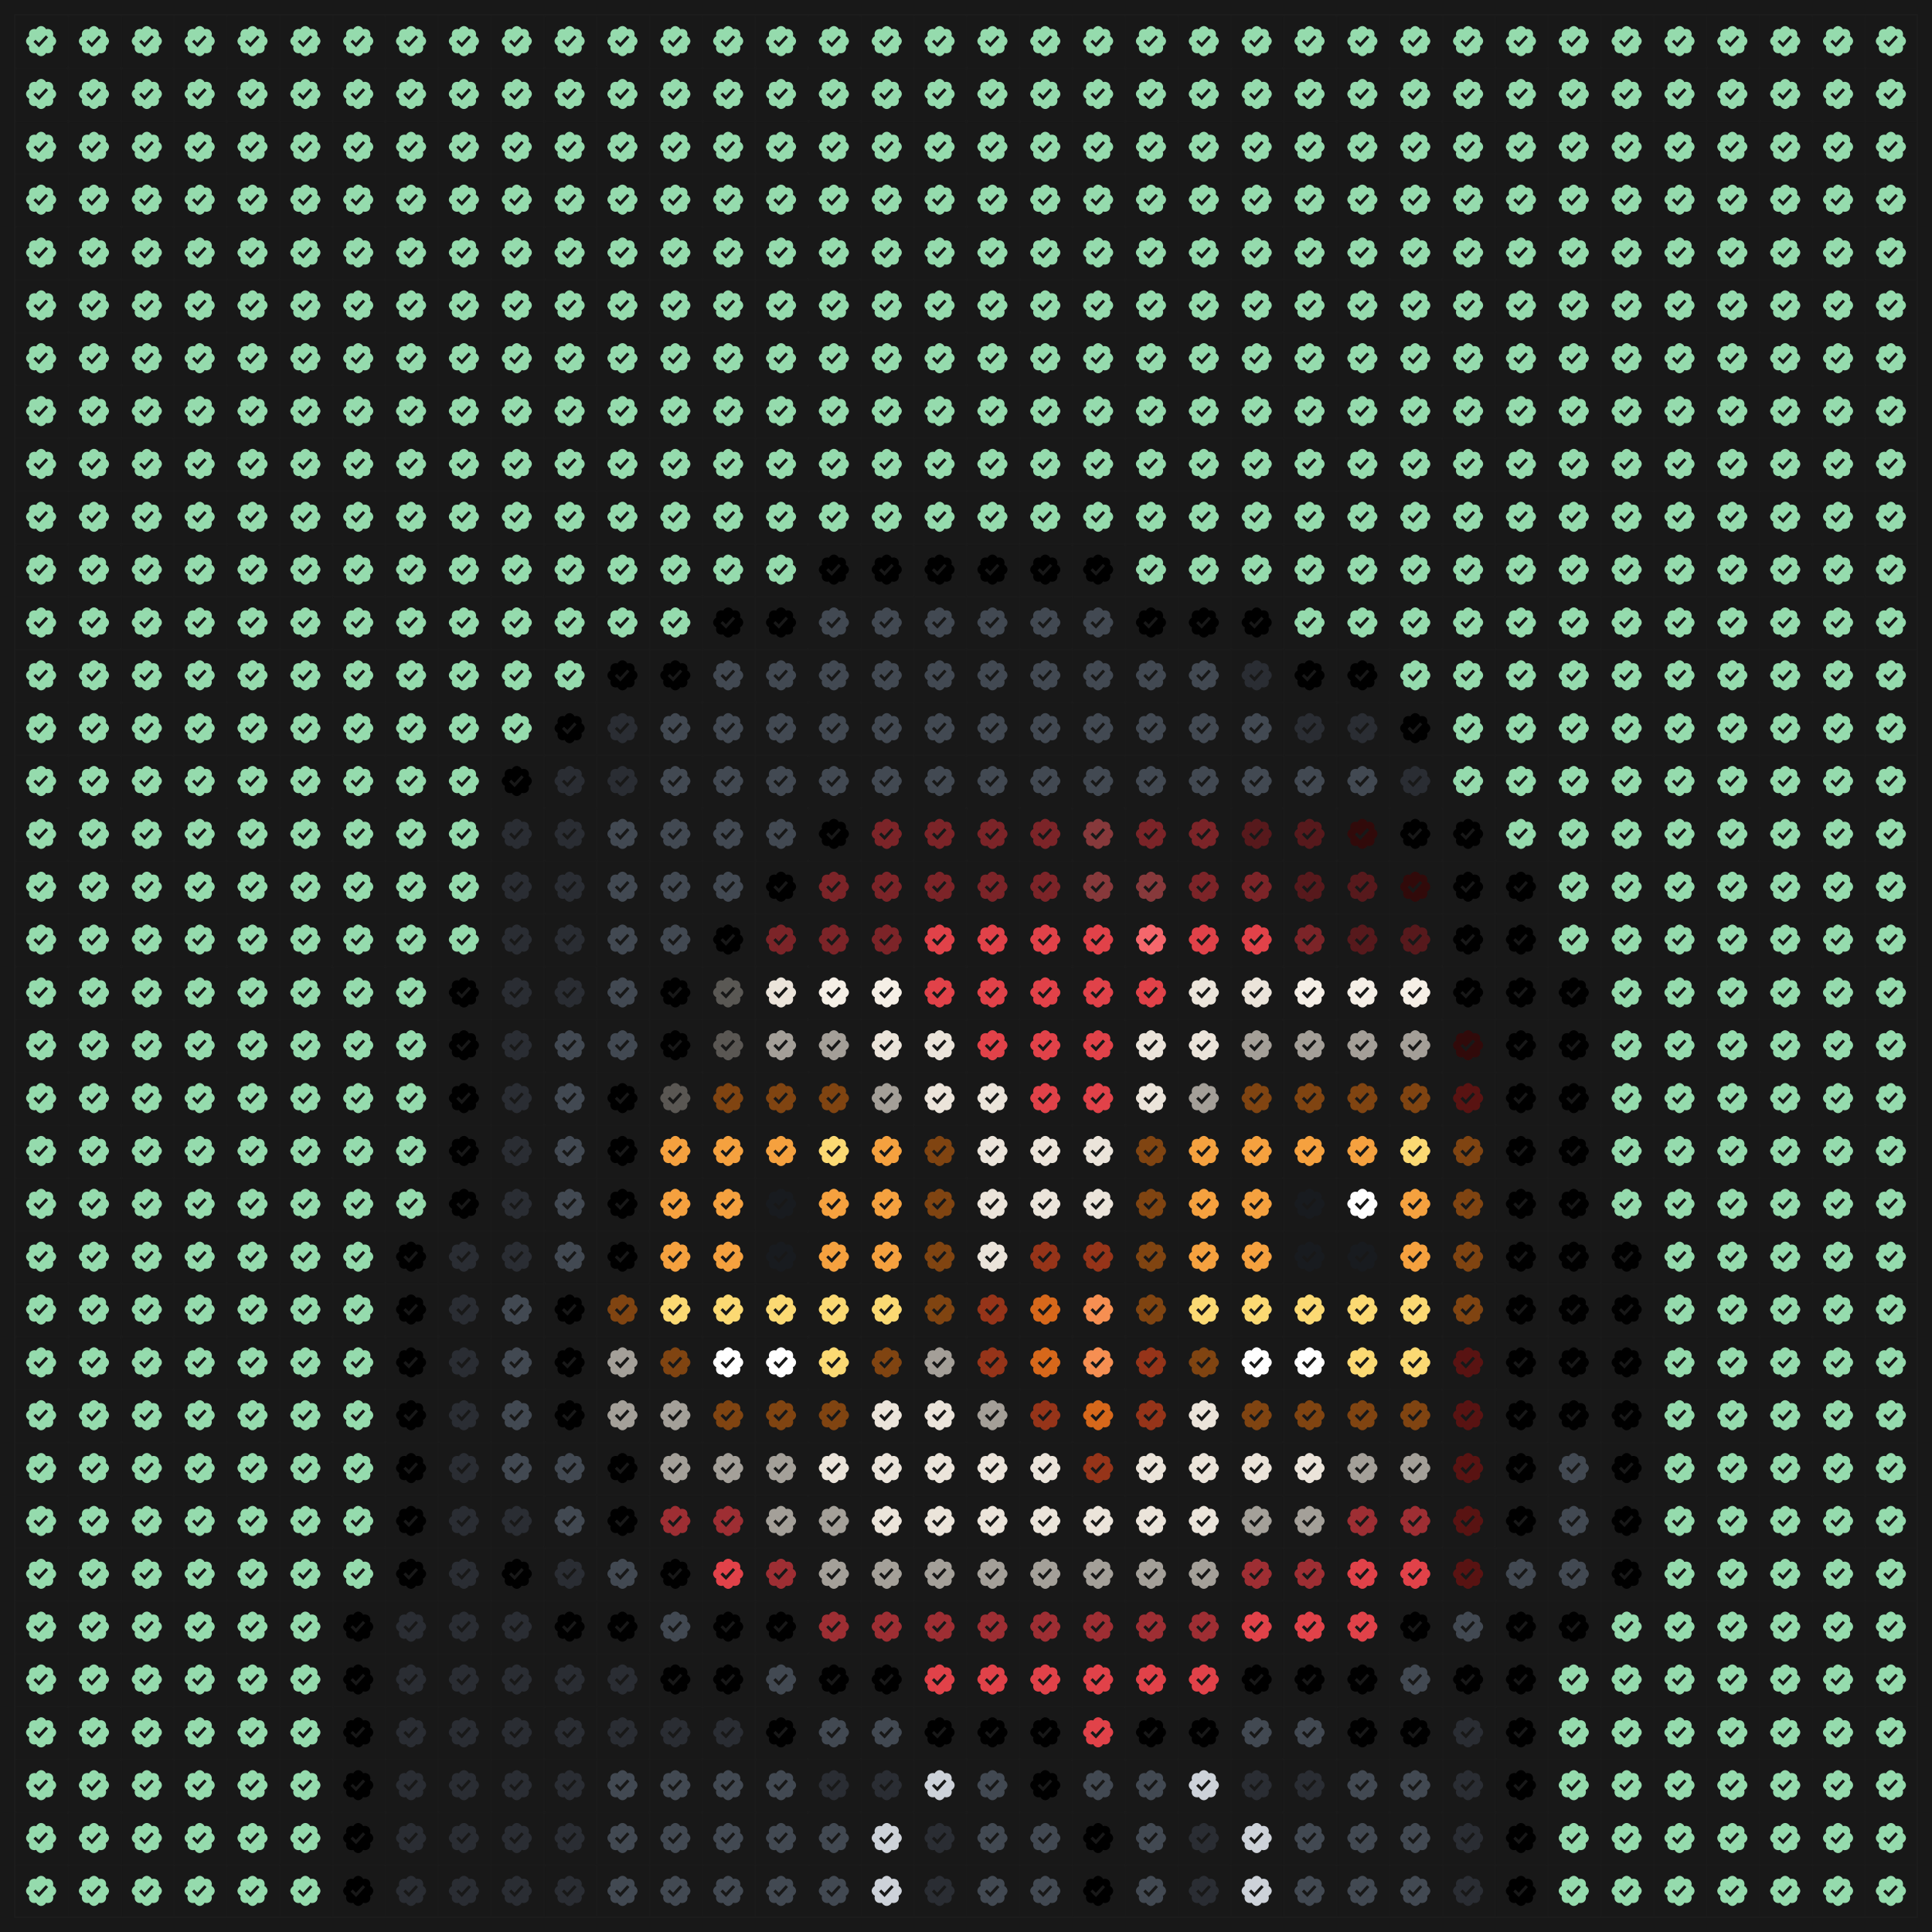 <svg xmlns='http://www.w3.org/2000/svg' xmlns:xlink='http://www.w3.org/1999/xlink' viewBox='0 0 1316 1316'><defs><g id='check' style='fill-opacity:1'><path d='M22.25 12c0-1.43-.88-2.67-2.19-3.34.46-1.39.2-2.9-.81-3.91s-2.52-1.27-3.91-.81c-.66-1.31-1.91-2.19-3.34-2.19s-2.67.88-3.33 2.19c-1.4-.46-2.91-.2-3.92.81s-1.26 2.52-.8 3.91c-1.31.67-2.2 1.91-2.2 3.34s.89 2.67 2.2 3.34c-.46 1.39-.21 2.9.8 3.91s2.52 1.26 3.91.81c.67 1.31 1.91 2.19 3.34 2.19s2.68-.88 3.34-2.19c1.39.45 2.9.2 3.91-.81s1.27-2.52.81-3.91c1.31-.67 2.19-1.91 2.19-3.34zm-11.71 4.2L6.8 12.46l1.41-1.42 2.26 2.26 4.8-5.23 1.47 1.36-6.2 6.77z'/></g><pattern id='grid' width='36' height='36' patternUnits='userSpaceOnUse'><path d='M 36 0 L 0 0 0 36' fill='none' stroke='#1c1c1c' stroke-width='1'/></pattern></defs><rect width='1316' height='1316' fill='#181818'/><g transform='translate(10 10)'><rect width='1296' height='1296' fill='url(#grid)'/><path d='M0 0h1296v1296h-1296z' fill='none' stroke-width='1' stroke='#1c1c1c'/><use transform='translate(6 6)' href='#check' fill='rgb(149,219,173)'/><use transform='translate(42 6)' href='#check' fill='rgb(149,219,173)'/><use transform='translate(78 6)' href='#check' fill='rgb(149,219,173)'/><use transform='translate(114 6)' href='#check' fill='rgb(149,219,173)'/><use transform='translate(150 6)' href='#check' fill='rgb(149,219,173)'/><use transform='translate(186 6)' href='#check' fill='rgb(149,219,173)'/><use transform='translate(222 6)' href='#check' fill='rgb(149,219,173)'/><use transform='translate(258 6)' href='#check' fill='rgb(149,219,173)'/><use transform='translate(294 6)' href='#check' fill='rgb(149,219,173)'/><use transform='translate(330 6)' href='#check' fill='rgb(149,219,173)'/><use transform='translate(366 6)' href='#check' fill='rgb(149,219,173)'/><use transform='translate(402 6)' href='#check' fill='rgb(149,219,173)'/><use transform='translate(438 6)' href='#check' fill='rgb(149,219,173)'/><use transform='translate(474 6)' href='#check' fill='rgb(149,219,173)'/><use transform='translate(510 6)' href='#check' fill='rgb(149,219,173)'/><use transform='translate(546 6)' href='#check' fill='rgb(149,219,173)'/><use transform='translate(582 6)' href='#check' fill='rgb(149,219,173)'/><use transform='translate(618 6)' href='#check' fill='rgb(149,219,173)'/><use transform='translate(654 6)' href='#check' fill='rgb(149,219,173)'/><use transform='translate(690 6)' href='#check' fill='rgb(149,219,173)'/><use transform='translate(726 6)' href='#check' fill='rgb(149,219,173)'/><use transform='translate(762 6)' href='#check' fill='rgb(149,219,173)'/><use transform='translate(798 6)' href='#check' fill='rgb(149,219,173)'/><use transform='translate(834 6)' href='#check' fill='rgb(149,219,173)'/><use transform='translate(870 6)' href='#check' fill='rgb(149,219,173)'/><use transform='translate(906 6)' href='#check' fill='rgb(149,219,173)'/><use transform='translate(942 6)' href='#check' fill='rgb(149,219,173)'/><use transform='translate(978 6)' href='#check' fill='rgb(149,219,173)'/><use transform='translate(1014 6)' href='#check' fill='rgb(149,219,173)'/><use transform='translate(1050 6)' href='#check' fill='rgb(149,219,173)'/><use transform='translate(1086 6)' href='#check' fill='rgb(149,219,173)'/><use transform='translate(1122 6)' href='#check' fill='rgb(149,219,173)'/><use transform='translate(1158 6)' href='#check' fill='rgb(149,219,173)'/><use transform='translate(1194 6)' href='#check' fill='rgb(149,219,173)'/><use transform='translate(1230 6)' href='#check' fill='rgb(149,219,173)'/><use transform='translate(1266 6)' href='#check' fill='rgb(149,219,173)'/><use transform='translate(6 42)' href='#check' fill='rgb(149,219,173)'/><use transform='translate(42 42)' href='#check' fill='rgb(149,219,173)'/><use transform='translate(78 42)' href='#check' fill='rgb(149,219,173)'/><use transform='translate(114 42)' href='#check' fill='rgb(149,219,173)'/><use transform='translate(150 42)' href='#check' fill='rgb(149,219,173)'/><use transform='translate(186 42)' href='#check' fill='rgb(149,219,173)'/><use transform='translate(222 42)' href='#check' fill='rgb(149,219,173)'/><use transform='translate(258 42)' href='#check' fill='rgb(149,219,173)'/><use transform='translate(294 42)' href='#check' fill='rgb(149,219,173)'/><use transform='translate(330 42)' href='#check' fill='rgb(149,219,173)'/><use transform='translate(366 42)' href='#check' fill='rgb(149,219,173)'/><use transform='translate(402 42)' href='#check' fill='rgb(149,219,173)'/><use transform='translate(438 42)' href='#check' fill='rgb(149,219,173)'/><use transform='translate(474 42)' href='#check' fill='rgb(149,219,173)'/><use transform='translate(510 42)' href='#check' fill='rgb(149,219,173)'/><use transform='translate(546 42)' href='#check' fill='rgb(149,219,173)'/><use transform='translate(582 42)' href='#check' fill='rgb(149,219,173)'/><use transform='translate(618 42)' href='#check' fill='rgb(149,219,173)'/><use transform='translate(654 42)' href='#check' fill='rgb(149,219,173)'/><use transform='translate(690 42)' href='#check' fill='rgb(149,219,173)'/><use transform='translate(726 42)' href='#check' fill='rgb(149,219,173)'/><use transform='translate(762 42)' href='#check' fill='rgb(149,219,173)'/><use transform='translate(798 42)' href='#check' fill='rgb(149,219,173)'/><use transform='translate(834 42)' href='#check' fill='rgb(149,219,173)'/><use transform='translate(870 42)' href='#check' fill='rgb(149,219,173)'/><use transform='translate(906 42)' href='#check' fill='rgb(149,219,173)'/><use transform='translate(942 42)' href='#check' fill='rgb(149,219,173)'/><use transform='translate(978 42)' href='#check' fill='rgb(149,219,173)'/><use transform='translate(1014 42)' href='#check' fill='rgb(149,219,173)'/><use transform='translate(1050 42)' href='#check' fill='rgb(149,219,173)'/><use transform='translate(1086 42)' href='#check' fill='rgb(149,219,173)'/><use transform='translate(1122 42)' href='#check' fill='rgb(149,219,173)'/><use transform='translate(1158 42)' href='#check' fill='rgb(149,219,173)'/><use transform='translate(1194 42)' href='#check' fill='rgb(149,219,173)'/><use transform='translate(1230 42)' href='#check' fill='rgb(149,219,173)'/><use transform='translate(1266 42)' href='#check' fill='rgb(149,219,173)'/><use transform='translate(6 78)' href='#check' fill='rgb(149,219,173)'/><use transform='translate(42 78)' href='#check' fill='rgb(149,219,173)'/><use transform='translate(78 78)' href='#check' fill='rgb(149,219,173)'/><use transform='translate(114 78)' href='#check' fill='rgb(149,219,173)'/><use transform='translate(150 78)' href='#check' fill='rgb(149,219,173)'/><use transform='translate(186 78)' href='#check' fill='rgb(149,219,173)'/><use transform='translate(222 78)' href='#check' fill='rgb(149,219,173)'/><use transform='translate(258 78)' href='#check' fill='rgb(149,219,173)'/><use transform='translate(294 78)' href='#check' fill='rgb(149,219,173)'/><use transform='translate(330 78)' href='#check' fill='rgb(149,219,173)'/><use transform='translate(366 78)' href='#check' fill='rgb(149,219,173)'/><use transform='translate(402 78)' href='#check' fill='rgb(149,219,173)'/><use transform='translate(438 78)' href='#check' fill='rgb(149,219,173)'/><use transform='translate(474 78)' href='#check' fill='rgb(149,219,173)'/><use transform='translate(510 78)' href='#check' fill='rgb(149,219,173)'/><use transform='translate(546 78)' href='#check' fill='rgb(149,219,173)'/><use transform='translate(582 78)' href='#check' fill='rgb(149,219,173)'/><use transform='translate(618 78)' href='#check' fill='rgb(149,219,173)'/><use transform='translate(654 78)' href='#check' fill='rgb(149,219,173)'/><use transform='translate(690 78)' href='#check' fill='rgb(149,219,173)'/><use transform='translate(726 78)' href='#check' fill='rgb(149,219,173)'/><use transform='translate(762 78)' href='#check' fill='rgb(149,219,173)'/><use transform='translate(798 78)' href='#check' fill='rgb(149,219,173)'/><use transform='translate(834 78)' href='#check' fill='rgb(149,219,173)'/><use transform='translate(870 78)' href='#check' fill='rgb(149,219,173)'/><use transform='translate(906 78)' href='#check' fill='rgb(149,219,173)'/><use transform='translate(942 78)' href='#check' fill='rgb(149,219,173)'/><use transform='translate(978 78)' href='#check' fill='rgb(149,219,173)'/><use transform='translate(1014 78)' href='#check' fill='rgb(149,219,173)'/><use transform='translate(1050 78)' href='#check' fill='rgb(149,219,173)'/><use transform='translate(1086 78)' href='#check' fill='rgb(149,219,173)'/><use transform='translate(1122 78)' href='#check' fill='rgb(149,219,173)'/><use transform='translate(1158 78)' href='#check' fill='rgb(149,219,173)'/><use transform='translate(1194 78)' href='#check' fill='rgb(149,219,173)'/><use transform='translate(1230 78)' href='#check' fill='rgb(149,219,173)'/><use transform='translate(1266 78)' href='#check' fill='rgb(149,219,173)'/><use transform='translate(6 114)' href='#check' fill='rgb(149,219,173)'/><use transform='translate(42 114)' href='#check' fill='rgb(149,219,173)'/><use transform='translate(78 114)' href='#check' fill='rgb(149,219,173)'/><use transform='translate(114 114)' href='#check' fill='rgb(149,219,173)'/><use transform='translate(150 114)' href='#check' fill='rgb(149,219,173)'/><use transform='translate(186 114)' href='#check' fill='rgb(149,219,173)'/><use transform='translate(222 114)' href='#check' fill='rgb(149,219,173)'/><use transform='translate(258 114)' href='#check' fill='rgb(149,219,173)'/><use transform='translate(294 114)' href='#check' fill='rgb(149,219,173)'/><use transform='translate(330 114)' href='#check' fill='rgb(149,219,173)'/><use transform='translate(366 114)' href='#check' fill='rgb(149,219,173)'/><use transform='translate(402 114)' href='#check' fill='rgb(149,219,173)'/><use transform='translate(438 114)' href='#check' fill='rgb(149,219,173)'/><use transform='translate(474 114)' href='#check' fill='rgb(149,219,173)'/><use transform='translate(510 114)' href='#check' fill='rgb(149,219,173)'/><use transform='translate(546 114)' href='#check' fill='rgb(149,219,173)'/><use transform='translate(582 114)' href='#check' fill='rgb(149,219,173)'/><use transform='translate(618 114)' href='#check' fill='rgb(149,219,173)'/><use transform='translate(654 114)' href='#check' fill='rgb(149,219,173)'/><use transform='translate(690 114)' href='#check' fill='rgb(149,219,173)'/><use transform='translate(726 114)' href='#check' fill='rgb(149,219,173)'/><use transform='translate(762 114)' href='#check' fill='rgb(149,219,173)'/><use transform='translate(798 114)' href='#check' fill='rgb(149,219,173)'/><use transform='translate(834 114)' href='#check' fill='rgb(149,219,173)'/><use transform='translate(870 114)' href='#check' fill='rgb(149,219,173)'/><use transform='translate(906 114)' href='#check' fill='rgb(149,219,173)'/><use transform='translate(942 114)' href='#check' fill='rgb(149,219,173)'/><use transform='translate(978 114)' href='#check' fill='rgb(149,219,173)'/><use transform='translate(1014 114)' href='#check' fill='rgb(149,219,173)'/><use transform='translate(1050 114)' href='#check' fill='rgb(149,219,173)'/><use transform='translate(1086 114)' href='#check' fill='rgb(149,219,173)'/><use transform='translate(1122 114)' href='#check' fill='rgb(149,219,173)'/><use transform='translate(1158 114)' href='#check' fill='rgb(149,219,173)'/><use transform='translate(1194 114)' href='#check' fill='rgb(149,219,173)'/><use transform='translate(1230 114)' href='#check' fill='rgb(149,219,173)'/><use transform='translate(1266 114)' href='#check' fill='rgb(149,219,173)'/><use transform='translate(6 150)' href='#check' fill='rgb(149,219,173)'/><use transform='translate(42 150)' href='#check' fill='rgb(149,219,173)'/><use transform='translate(78 150)' href='#check' fill='rgb(149,219,173)'/><use transform='translate(114 150)' href='#check' fill='rgb(149,219,173)'/><use transform='translate(150 150)' href='#check' fill='rgb(149,219,173)'/><use transform='translate(186 150)' href='#check' fill='rgb(149,219,173)'/><use transform='translate(222 150)' href='#check' fill='rgb(149,219,173)'/><use transform='translate(258 150)' href='#check' fill='rgb(149,219,173)'/><use transform='translate(294 150)' href='#check' fill='rgb(149,219,173)'/><use transform='translate(330 150)' href='#check' fill='rgb(149,219,173)'/><use transform='translate(366 150)' href='#check' fill='rgb(149,219,173)'/><use transform='translate(402 150)' href='#check' fill='rgb(149,219,173)'/><use transform='translate(438 150)' href='#check' fill='rgb(149,219,173)'/><use transform='translate(474 150)' href='#check' fill='rgb(149,219,173)'/><use transform='translate(510 150)' href='#check' fill='rgb(149,219,173)'/><use transform='translate(546 150)' href='#check' fill='rgb(149,219,173)'/><use transform='translate(582 150)' href='#check' fill='rgb(149,219,173)'/><use transform='translate(618 150)' href='#check' fill='rgb(149,219,173)'/><use transform='translate(654 150)' href='#check' fill='rgb(149,219,173)'/><use transform='translate(690 150)' href='#check' fill='rgb(149,219,173)'/><use transform='translate(726 150)' href='#check' fill='rgb(149,219,173)'/><use transform='translate(762 150)' href='#check' fill='rgb(149,219,173)'/><use transform='translate(798 150)' href='#check' fill='rgb(149,219,173)'/><use transform='translate(834 150)' href='#check' fill='rgb(149,219,173)'/><use transform='translate(870 150)' href='#check' fill='rgb(149,219,173)'/><use transform='translate(906 150)' href='#check' fill='rgb(149,219,173)'/><use transform='translate(942 150)' href='#check' fill='rgb(149,219,173)'/><use transform='translate(978 150)' href='#check' fill='rgb(149,219,173)'/><use transform='translate(1014 150)' href='#check' fill='rgb(149,219,173)'/><use transform='translate(1050 150)' href='#check' fill='rgb(149,219,173)'/><use transform='translate(1086 150)' href='#check' fill='rgb(149,219,173)'/><use transform='translate(1122 150)' href='#check' fill='rgb(149,219,173)'/><use transform='translate(1158 150)' href='#check' fill='rgb(149,219,173)'/><use transform='translate(1194 150)' href='#check' fill='rgb(149,219,173)'/><use transform='translate(1230 150)' href='#check' fill='rgb(149,219,173)'/><use transform='translate(1266 150)' href='#check' fill='rgb(149,219,173)'/><use transform='translate(6 186)' href='#check' fill='rgb(149,219,173)'/><use transform='translate(42 186)' href='#check' fill='rgb(149,219,173)'/><use transform='translate(78 186)' href='#check' fill='rgb(149,219,173)'/><use transform='translate(114 186)' href='#check' fill='rgb(149,219,173)'/><use transform='translate(150 186)' href='#check' fill='rgb(149,219,173)'/><use transform='translate(186 186)' href='#check' fill='rgb(149,219,173)'/><use transform='translate(222 186)' href='#check' fill='rgb(149,219,173)'/><use transform='translate(258 186)' href='#check' fill='rgb(149,219,173)'/><use transform='translate(294 186)' href='#check' fill='rgb(149,219,173)'/><use transform='translate(330 186)' href='#check' fill='rgb(149,219,173)'/><use transform='translate(366 186)' href='#check' fill='rgb(149,219,173)'/><use transform='translate(402 186)' href='#check' fill='rgb(149,219,173)'/><use transform='translate(438 186)' href='#check' fill='rgb(149,219,173)'/><use transform='translate(474 186)' href='#check' fill='rgb(149,219,173)'/><use transform='translate(510 186)' href='#check' fill='rgb(149,219,173)'/><use transform='translate(546 186)' href='#check' fill='rgb(149,219,173)'/><use transform='translate(582 186)' href='#check' fill='rgb(149,219,173)'/><use transform='translate(618 186)' href='#check' fill='rgb(149,219,173)'/><use transform='translate(654 186)' href='#check' fill='rgb(149,219,173)'/><use transform='translate(690 186)' href='#check' fill='rgb(149,219,173)'/><use transform='translate(726 186)' href='#check' fill='rgb(149,219,173)'/><use transform='translate(762 186)' href='#check' fill='rgb(149,219,173)'/><use transform='translate(798 186)' href='#check' fill='rgb(149,219,173)'/><use transform='translate(834 186)' href='#check' fill='rgb(149,219,173)'/><use transform='translate(870 186)' href='#check' fill='rgb(149,219,173)'/><use transform='translate(906 186)' href='#check' fill='rgb(149,219,173)'/><use transform='translate(942 186)' href='#check' fill='rgb(149,219,173)'/><use transform='translate(978 186)' href='#check' fill='rgb(149,219,173)'/><use transform='translate(1014 186)' href='#check' fill='rgb(149,219,173)'/><use transform='translate(1050 186)' href='#check' fill='rgb(149,219,173)'/><use transform='translate(1086 186)' href='#check' fill='rgb(149,219,173)'/><use transform='translate(1122 186)' href='#check' fill='rgb(149,219,173)'/><use transform='translate(1158 186)' href='#check' fill='rgb(149,219,173)'/><use transform='translate(1194 186)' href='#check' fill='rgb(149,219,173)'/><use transform='translate(1230 186)' href='#check' fill='rgb(149,219,173)'/><use transform='translate(1266 186)' href='#check' fill='rgb(149,219,173)'/><use transform='translate(6 222)' href='#check' fill='rgb(149,219,173)'/><use transform='translate(42 222)' href='#check' fill='rgb(149,219,173)'/><use transform='translate(78 222)' href='#check' fill='rgb(149,219,173)'/><use transform='translate(114 222)' href='#check' fill='rgb(149,219,173)'/><use transform='translate(150 222)' href='#check' fill='rgb(149,219,173)'/><use transform='translate(186 222)' href='#check' fill='rgb(149,219,173)'/><use transform='translate(222 222)' href='#check' fill='rgb(149,219,173)'/><use transform='translate(258 222)' href='#check' fill='rgb(149,219,173)'/><use transform='translate(294 222)' href='#check' fill='rgb(149,219,173)'/><use transform='translate(330 222)' href='#check' fill='rgb(149,219,173)'/><use transform='translate(366 222)' href='#check' fill='rgb(149,219,173)'/><use transform='translate(402 222)' href='#check' fill='rgb(149,219,173)'/><use transform='translate(438 222)' href='#check' fill='rgb(149,219,173)'/><use transform='translate(474 222)' href='#check' fill='rgb(149,219,173)'/><use transform='translate(510 222)' href='#check' fill='rgb(149,219,173)'/><use transform='translate(546 222)' href='#check' fill='rgb(149,219,173)'/><use transform='translate(582 222)' href='#check' fill='rgb(149,219,173)'/><use transform='translate(618 222)' href='#check' fill='rgb(149,219,173)'/><use transform='translate(654 222)' href='#check' fill='rgb(149,219,173)'/><use transform='translate(690 222)' href='#check' fill='rgb(149,219,173)'/><use transform='translate(726 222)' href='#check' fill='rgb(149,219,173)'/><use transform='translate(762 222)' href='#check' fill='rgb(149,219,173)'/><use transform='translate(798 222)' href='#check' fill='rgb(149,219,173)'/><use transform='translate(834 222)' href='#check' fill='rgb(149,219,173)'/><use transform='translate(870 222)' href='#check' fill='rgb(149,219,173)'/><use transform='translate(906 222)' href='#check' fill='rgb(149,219,173)'/><use transform='translate(942 222)' href='#check' fill='rgb(149,219,173)'/><use transform='translate(978 222)' href='#check' fill='rgb(149,219,173)'/><use transform='translate(1014 222)' href='#check' fill='rgb(149,219,173)'/><use transform='translate(1050 222)' href='#check' fill='rgb(149,219,173)'/><use transform='translate(1086 222)' href='#check' fill='rgb(149,219,173)'/><use transform='translate(1122 222)' href='#check' fill='rgb(149,219,173)'/><use transform='translate(1158 222)' href='#check' fill='rgb(149,219,173)'/><use transform='translate(1194 222)' href='#check' fill='rgb(149,219,173)'/><use transform='translate(1230 222)' href='#check' fill='rgb(149,219,173)'/><use transform='translate(1266 222)' href='#check' fill='rgb(149,219,173)'/><use transform='translate(6 258)' href='#check' fill='rgb(149,219,173)'/><use transform='translate(42 258)' href='#check' fill='rgb(149,219,173)'/><use transform='translate(78 258)' href='#check' fill='rgb(149,219,173)'/><use transform='translate(114 258)' href='#check' fill='rgb(149,219,173)'/><use transform='translate(150 258)' href='#check' fill='rgb(149,219,173)'/><use transform='translate(186 258)' href='#check' fill='rgb(149,219,173)'/><use transform='translate(222 258)' href='#check' fill='rgb(149,219,173)'/><use transform='translate(258 258)' href='#check' fill='rgb(149,219,173)'/><use transform='translate(294 258)' href='#check' fill='rgb(149,219,173)'/><use transform='translate(330 258)' href='#check' fill='rgb(149,219,173)'/><use transform='translate(366 258)' href='#check' fill='rgb(149,219,173)'/><use transform='translate(402 258)' href='#check' fill='rgb(149,219,173)'/><use transform='translate(438 258)' href='#check' fill='rgb(149,219,173)'/><use transform='translate(474 258)' href='#check' fill='rgb(149,219,173)'/><use transform='translate(510 258)' href='#check' fill='rgb(149,219,173)'/><use transform='translate(546 258)' href='#check' fill='rgb(149,219,173)'/><use transform='translate(582 258)' href='#check' fill='rgb(149,219,173)'/><use transform='translate(618 258)' href='#check' fill='rgb(149,219,173)'/><use transform='translate(654 258)' href='#check' fill='rgb(149,219,173)'/><use transform='translate(690 258)' href='#check' fill='rgb(149,219,173)'/><use transform='translate(726 258)' href='#check' fill='rgb(149,219,173)'/><use transform='translate(762 258)' href='#check' fill='rgb(149,219,173)'/><use transform='translate(798 258)' href='#check' fill='rgb(149,219,173)'/><use transform='translate(834 258)' href='#check' fill='rgb(149,219,173)'/><use transform='translate(870 258)' href='#check' fill='rgb(149,219,173)'/><use transform='translate(906 258)' href='#check' fill='rgb(149,219,173)'/><use transform='translate(942 258)' href='#check' fill='rgb(149,219,173)'/><use transform='translate(978 258)' href='#check' fill='rgb(149,219,173)'/><use transform='translate(1014 258)' href='#check' fill='rgb(149,219,173)'/><use transform='translate(1050 258)' href='#check' fill='rgb(149,219,173)'/><use transform='translate(1086 258)' href='#check' fill='rgb(149,219,173)'/><use transform='translate(1122 258)' href='#check' fill='rgb(149,219,173)'/><use transform='translate(1158 258)' href='#check' fill='rgb(149,219,173)'/><use transform='translate(1194 258)' href='#check' fill='rgb(149,219,173)'/><use transform='translate(1230 258)' href='#check' fill='rgb(149,219,173)'/><use transform='translate(1266 258)' href='#check' fill='rgb(149,219,173)'/><use transform='translate(6 294)' href='#check' fill='rgb(149,219,173)'/><use transform='translate(42 294)' href='#check' fill='rgb(149,219,173)'/><use transform='translate(78 294)' href='#check' fill='rgb(149,219,173)'/><use transform='translate(114 294)' href='#check' fill='rgb(149,219,173)'/><use transform='translate(150 294)' href='#check' fill='rgb(149,219,173)'/><use transform='translate(186 294)' href='#check' fill='rgb(149,219,173)'/><use transform='translate(222 294)' href='#check' fill='rgb(149,219,173)'/><use transform='translate(258 294)' href='#check' fill='rgb(149,219,173)'/><use transform='translate(294 294)' href='#check' fill='rgb(149,219,173)'/><use transform='translate(330 294)' href='#check' fill='rgb(149,219,173)'/><use transform='translate(366 294)' href='#check' fill='rgb(149,219,173)'/><use transform='translate(402 294)' href='#check' fill='rgb(149,219,173)'/><use transform='translate(438 294)' href='#check' fill='rgb(149,219,173)'/><use transform='translate(474 294)' href='#check' fill='rgb(149,219,173)'/><use transform='translate(510 294)' href='#check' fill='rgb(149,219,173)'/><use transform='translate(546 294)' href='#check' fill='rgb(149,219,173)'/><use transform='translate(582 294)' href='#check' fill='rgb(149,219,173)'/><use transform='translate(618 294)' href='#check' fill='rgb(149,219,173)'/><use transform='translate(654 294)' href='#check' fill='rgb(149,219,173)'/><use transform='translate(690 294)' href='#check' fill='rgb(149,219,173)'/><use transform='translate(726 294)' href='#check' fill='rgb(149,219,173)'/><use transform='translate(762 294)' href='#check' fill='rgb(149,219,173)'/><use transform='translate(798 294)' href='#check' fill='rgb(149,219,173)'/><use transform='translate(834 294)' href='#check' fill='rgb(149,219,173)'/><use transform='translate(870 294)' href='#check' fill='rgb(149,219,173)'/><use transform='translate(906 294)' href='#check' fill='rgb(149,219,173)'/><use transform='translate(942 294)' href='#check' fill='rgb(149,219,173)'/><use transform='translate(978 294)' href='#check' fill='rgb(149,219,173)'/><use transform='translate(1014 294)' href='#check' fill='rgb(149,219,173)'/><use transform='translate(1050 294)' href='#check' fill='rgb(149,219,173)'/><use transform='translate(1086 294)' href='#check' fill='rgb(149,219,173)'/><use transform='translate(1122 294)' href='#check' fill='rgb(149,219,173)'/><use transform='translate(1158 294)' href='#check' fill='rgb(149,219,173)'/><use transform='translate(1194 294)' href='#check' fill='rgb(149,219,173)'/><use transform='translate(1230 294)' href='#check' fill='rgb(149,219,173)'/><use transform='translate(1266 294)' href='#check' fill='rgb(149,219,173)'/><use transform='translate(6 330)' href='#check' fill='rgb(149,219,173)'/><use transform='translate(42 330)' href='#check' fill='rgb(149,219,173)'/><use transform='translate(78 330)' href='#check' fill='rgb(149,219,173)'/><use transform='translate(114 330)' href='#check' fill='rgb(149,219,173)'/><use transform='translate(150 330)' href='#check' fill='rgb(149,219,173)'/><use transform='translate(186 330)' href='#check' fill='rgb(149,219,173)'/><use transform='translate(222 330)' href='#check' fill='rgb(149,219,173)'/><use transform='translate(258 330)' href='#check' fill='rgb(149,219,173)'/><use transform='translate(294 330)' href='#check' fill='rgb(149,219,173)'/><use transform='translate(330 330)' href='#check' fill='rgb(149,219,173)'/><use transform='translate(366 330)' href='#check' fill='rgb(149,219,173)'/><use transform='translate(402 330)' href='#check' fill='rgb(149,219,173)'/><use transform='translate(438 330)' href='#check' fill='rgb(149,219,173)'/><use transform='translate(474 330)' href='#check' fill='rgb(149,219,173)'/><use transform='translate(510 330)' href='#check' fill='rgb(149,219,173)'/><use transform='translate(546 330)' href='#check' fill='rgb(149,219,173)'/><use transform='translate(582 330)' href='#check' fill='rgb(149,219,173)'/><use transform='translate(618 330)' href='#check' fill='rgb(149,219,173)'/><use transform='translate(654 330)' href='#check' fill='rgb(149,219,173)'/><use transform='translate(690 330)' href='#check' fill='rgb(149,219,173)'/><use transform='translate(726 330)' href='#check' fill='rgb(149,219,173)'/><use transform='translate(762 330)' href='#check' fill='rgb(149,219,173)'/><use transform='translate(798 330)' href='#check' fill='rgb(149,219,173)'/><use transform='translate(834 330)' href='#check' fill='rgb(149,219,173)'/><use transform='translate(870 330)' href='#check' fill='rgb(149,219,173)'/><use transform='translate(906 330)' href='#check' fill='rgb(149,219,173)'/><use transform='translate(942 330)' href='#check' fill='rgb(149,219,173)'/><use transform='translate(978 330)' href='#check' fill='rgb(149,219,173)'/><use transform='translate(1014 330)' href='#check' fill='rgb(149,219,173)'/><use transform='translate(1050 330)' href='#check' fill='rgb(149,219,173)'/><use transform='translate(1086 330)' href='#check' fill='rgb(149,219,173)'/><use transform='translate(1122 330)' href='#check' fill='rgb(149,219,173)'/><use transform='translate(1158 330)' href='#check' fill='rgb(149,219,173)'/><use transform='translate(1194 330)' href='#check' fill='rgb(149,219,173)'/><use transform='translate(1230 330)' href='#check' fill='rgb(149,219,173)'/><use transform='translate(1266 330)' href='#check' fill='rgb(149,219,173)'/><use transform='translate(6 366)' href='#check' fill='rgb(149,219,173)'/><use transform='translate(42 366)' href='#check' fill='rgb(149,219,173)'/><use transform='translate(78 366)' href='#check' fill='rgb(149,219,173)'/><use transform='translate(114 366)' href='#check' fill='rgb(149,219,173)'/><use transform='translate(150 366)' href='#check' fill='rgb(149,219,173)'/><use transform='translate(186 366)' href='#check' fill='rgb(149,219,173)'/><use transform='translate(222 366)' href='#check' fill='rgb(149,219,173)'/><use transform='translate(258 366)' href='#check' fill='rgb(149,219,173)'/><use transform='translate(294 366)' href='#check' fill='rgb(149,219,173)'/><use transform='translate(330 366)' href='#check' fill='rgb(149,219,173)'/><use transform='translate(366 366)' href='#check' fill='rgb(149,219,173)'/><use transform='translate(402 366)' href='#check' fill='rgb(149,219,173)'/><use transform='translate(438 366)' href='#check' fill='rgb(149,219,173)'/><use transform='translate(474 366)' href='#check' fill='rgb(149,219,173)'/><use transform='translate(510 366)' href='#check' fill='rgb(149,219,173)'/><use transform='translate(546 366)' href='#check' fill='rgb(0,0,0)'/><use transform='translate(582 366)' href='#check' fill='rgb(0,0,0)'/><use transform='translate(618 366)' href='#check' fill='rgb(0,0,0)'/><use transform='translate(654 366)' href='#check' fill='rgb(0,0,0)'/><use transform='translate(690 366)' href='#check' fill='rgb(0,0,0)'/><use transform='translate(726 366)' href='#check' fill='rgb(0,0,0)'/><use transform='translate(762 366)' href='#check' fill='rgb(149,219,173)'/><use transform='translate(798 366)' href='#check' fill='rgb(149,219,173)'/><use transform='translate(834 366)' href='#check' fill='rgb(149,219,173)'/><use transform='translate(870 366)' href='#check' fill='rgb(149,219,173)'/><use transform='translate(906 366)' href='#check' fill='rgb(149,219,173)'/><use transform='translate(942 366)' href='#check' fill='rgb(149,219,173)'/><use transform='translate(978 366)' href='#check' fill='rgb(149,219,173)'/><use transform='translate(1014 366)' href='#check' fill='rgb(149,219,173)'/><use transform='translate(1050 366)' href='#check' fill='rgb(149,219,173)'/><use transform='translate(1086 366)' href='#check' fill='rgb(149,219,173)'/><use transform='translate(1122 366)' href='#check' fill='rgb(149,219,173)'/><use transform='translate(1158 366)' href='#check' fill='rgb(149,219,173)'/><use transform='translate(1194 366)' href='#check' fill='rgb(149,219,173)'/><use transform='translate(1230 366)' href='#check' fill='rgb(149,219,173)'/><use transform='translate(1266 366)' href='#check' fill='rgb(149,219,173)'/><use transform='translate(6 402)' href='#check' fill='rgb(149,219,173)'/><use transform='translate(42 402)' href='#check' fill='rgb(149,219,173)'/><use transform='translate(78 402)' href='#check' fill='rgb(149,219,173)'/><use transform='translate(114 402)' href='#check' fill='rgb(149,219,173)'/><use transform='translate(150 402)' href='#check' fill='rgb(149,219,173)'/><use transform='translate(186 402)' href='#check' fill='rgb(149,219,173)'/><use transform='translate(222 402)' href='#check' fill='rgb(149,219,173)'/><use transform='translate(258 402)' href='#check' fill='rgb(149,219,173)'/><use transform='translate(294 402)' href='#check' fill='rgb(149,219,173)'/><use transform='translate(330 402)' href='#check' fill='rgb(149,219,173)'/><use transform='translate(366 402)' href='#check' fill='rgb(149,219,173)'/><use transform='translate(402 402)' href='#check' fill='rgb(149,219,173)'/><use transform='translate(438 402)' href='#check' fill='rgb(149,219,173)'/><use transform='translate(474 402)' href='#check' fill='rgb(0,0,0)'/><use transform='translate(510 402)' href='#check' fill='rgb(0,0,0)'/><use transform='translate(546 402)' href='#check' fill='rgb(66,73,82)'/><use transform='translate(582 402)' href='#check' fill='rgb(66,73,82)'/><use transform='translate(618 402)' href='#check' fill='rgb(66,73,82)'/><use transform='translate(654 402)' href='#check' fill='rgb(66,73,82)'/><use transform='translate(690 402)' href='#check' fill='rgb(66,73,82)'/><use transform='translate(726 402)' href='#check' fill='rgb(66,73,82)'/><use transform='translate(762 402)' href='#check' fill='rgb(0,0,0)'/><use transform='translate(798 402)' href='#check' fill='rgb(0,0,0)'/><use transform='translate(834 402)' href='#check' fill='rgb(0,0,0)'/><use transform='translate(870 402)' href='#check' fill='rgb(149,219,173)'/><use transform='translate(906 402)' href='#check' fill='rgb(149,219,173)'/><use transform='translate(942 402)' href='#check' fill='rgb(149,219,173)'/><use transform='translate(978 402)' href='#check' fill='rgb(149,219,173)'/><use transform='translate(1014 402)' href='#check' fill='rgb(149,219,173)'/><use transform='translate(1050 402)' href='#check' fill='rgb(149,219,173)'/><use transform='translate(1086 402)' href='#check' fill='rgb(149,219,173)'/><use transform='translate(1122 402)' href='#check' fill='rgb(149,219,173)'/><use transform='translate(1158 402)' href='#check' fill='rgb(149,219,173)'/><use transform='translate(1194 402)' href='#check' fill='rgb(149,219,173)'/><use transform='translate(1230 402)' href='#check' fill='rgb(149,219,173)'/><use transform='translate(1266 402)' href='#check' fill='rgb(149,219,173)'/><use transform='translate(6 438)' href='#check' fill='rgb(149,219,173)'/><use transform='translate(42 438)' href='#check' fill='rgb(149,219,173)'/><use transform='translate(78 438)' href='#check' fill='rgb(149,219,173)'/><use transform='translate(114 438)' href='#check' fill='rgb(149,219,173)'/><use transform='translate(150 438)' href='#check' fill='rgb(149,219,173)'/><use transform='translate(186 438)' href='#check' fill='rgb(149,219,173)'/><use transform='translate(222 438)' href='#check' fill='rgb(149,219,173)'/><use transform='translate(258 438)' href='#check' fill='rgb(149,219,173)'/><use transform='translate(294 438)' href='#check' fill='rgb(149,219,173)'/><use transform='translate(330 438)' href='#check' fill='rgb(149,219,173)'/><use transform='translate(366 438)' href='#check' fill='rgb(149,219,173)'/><use transform='translate(402 438)' href='#check' fill='rgb(0,0,0)'/><use transform='translate(438 438)' href='#check' fill='rgb(0,0,0)'/><use transform='translate(474 438)' href='#check' fill='rgb(66,73,82)'/><use transform='translate(510 438)' href='#check' fill='rgb(66,73,82)'/><use transform='translate(546 438)' href='#check' fill='rgb(66,73,82)'/><use transform='translate(582 438)' href='#check' fill='rgb(66,73,82)'/><use transform='translate(618 438)' href='#check' fill='rgb(66,73,82)'/><use transform='translate(654 438)' href='#check' fill='rgb(66,73,82)'/><use transform='translate(690 438)' href='#check' fill='rgb(66,73,82)'/><use transform='translate(726 438)' href='#check' fill='rgb(66,73,82)'/><use transform='translate(762 438)' href='#check' fill='rgb(66,73,82)'/><use transform='translate(798 438)' href='#check' fill='rgb(66,73,82)'/><use transform='translate(834 438)' href='#check' fill='rgb(42,45,51)'/><use transform='translate(870 438)' href='#check' fill='rgb(0,0,0)'/><use transform='translate(906 438)' href='#check' fill='rgb(0,0,0)'/><use transform='translate(942 438)' href='#check' fill='rgb(149,219,173)'/><use transform='translate(978 438)' href='#check' fill='rgb(149,219,173)'/><use transform='translate(1014 438)' href='#check' fill='rgb(149,219,173)'/><use transform='translate(1050 438)' href='#check' fill='rgb(149,219,173)'/><use transform='translate(1086 438)' href='#check' fill='rgb(149,219,173)'/><use transform='translate(1122 438)' href='#check' fill='rgb(149,219,173)'/><use transform='translate(1158 438)' href='#check' fill='rgb(149,219,173)'/><use transform='translate(1194 438)' href='#check' fill='rgb(149,219,173)'/><use transform='translate(1230 438)' href='#check' fill='rgb(149,219,173)'/><use transform='translate(1266 438)' href='#check' fill='rgb(149,219,173)'/><use transform='translate(6 474)' href='#check' fill='rgb(149,219,173)'/><use transform='translate(42 474)' href='#check' fill='rgb(149,219,173)'/><use transform='translate(78 474)' href='#check' fill='rgb(149,219,173)'/><use transform='translate(114 474)' href='#check' fill='rgb(149,219,173)'/><use transform='translate(150 474)' href='#check' fill='rgb(149,219,173)'/><use transform='translate(186 474)' href='#check' fill='rgb(149,219,173)'/><use transform='translate(222 474)' href='#check' fill='rgb(149,219,173)'/><use transform='translate(258 474)' href='#check' fill='rgb(149,219,173)'/><use transform='translate(294 474)' href='#check' fill='rgb(149,219,173)'/><use transform='translate(330 474)' href='#check' fill='rgb(149,219,173)'/><use transform='translate(366 474)' href='#check' fill='rgb(0,0,0)'/><use transform='translate(402 474)' href='#check' fill='rgb(42,45,51)'/><use transform='translate(438 474)' href='#check' fill='rgb(66,73,82)'/><use transform='translate(474 474)' href='#check' fill='rgb(66,73,82)'/><use transform='translate(510 474)' href='#check' fill='rgb(66,73,82)'/><use transform='translate(546 474)' href='#check' fill='rgb(66,73,82)'/><use transform='translate(582 474)' href='#check' fill='rgb(66,73,82)'/><use transform='translate(618 474)' href='#check' fill='rgb(66,73,82)'/><use transform='translate(654 474)' href='#check' fill='rgb(66,73,82)'/><use transform='translate(690 474)' href='#check' fill='rgb(66,73,82)'/><use transform='translate(726 474)' href='#check' fill='rgb(66,73,82)'/><use transform='translate(762 474)' href='#check' fill='rgb(66,73,82)'/><use transform='translate(798 474)' href='#check' fill='rgb(66,73,82)'/><use transform='translate(834 474)' href='#check' fill='rgb(66,73,82)'/><use transform='translate(870 474)' href='#check' fill='rgb(42,45,51)'/><use transform='translate(906 474)' href='#check' fill='rgb(42,45,51)'/><use transform='translate(942 474)' href='#check' fill='rgb(0,0,0)'/><use transform='translate(978 474)' href='#check' fill='rgb(149,219,173)'/><use transform='translate(1014 474)' href='#check' fill='rgb(149,219,173)'/><use transform='translate(1050 474)' href='#check' fill='rgb(149,219,173)'/><use transform='translate(1086 474)' href='#check' fill='rgb(149,219,173)'/><use transform='translate(1122 474)' href='#check' fill='rgb(149,219,173)'/><use transform='translate(1158 474)' href='#check' fill='rgb(149,219,173)'/><use transform='translate(1194 474)' href='#check' fill='rgb(149,219,173)'/><use transform='translate(1230 474)' href='#check' fill='rgb(149,219,173)'/><use transform='translate(1266 474)' href='#check' fill='rgb(149,219,173)'/><use transform='translate(6 510)' href='#check' fill='rgb(149,219,173)'/><use transform='translate(42 510)' href='#check' fill='rgb(149,219,173)'/><use transform='translate(78 510)' href='#check' fill='rgb(149,219,173)'/><use transform='translate(114 510)' href='#check' fill='rgb(149,219,173)'/><use transform='translate(150 510)' href='#check' fill='rgb(149,219,173)'/><use transform='translate(186 510)' href='#check' fill='rgb(149,219,173)'/><use transform='translate(222 510)' href='#check' fill='rgb(149,219,173)'/><use transform='translate(258 510)' href='#check' fill='rgb(149,219,173)'/><use transform='translate(294 510)' href='#check' fill='rgb(149,219,173)'/><use transform='translate(330 510)' href='#check' fill='rgb(0,0,0)'/><use transform='translate(366 510)' href='#check' fill='rgb(42,45,51)'/><use transform='translate(402 510)' href='#check' fill='rgb(42,45,51)'/><use transform='translate(438 510)' href='#check' fill='rgb(66,73,82)'/><use transform='translate(474 510)' href='#check' fill='rgb(66,73,82)'/><use transform='translate(510 510)' href='#check' fill='rgb(66,73,82)'/><use transform='translate(546 510)' href='#check' fill='rgb(66,73,82)'/><use transform='translate(582 510)' href='#check' fill='rgb(66,73,82)'/><use transform='translate(618 510)' href='#check' fill='rgb(66,73,82)'/><use transform='translate(654 510)' href='#check' fill='rgb(66,73,82)'/><use transform='translate(690 510)' href='#check' fill='rgb(66,73,82)'/><use transform='translate(726 510)' href='#check' fill='rgb(66,73,82)'/><use transform='translate(762 510)' href='#check' fill='rgb(66,73,82)'/><use transform='translate(798 510)' href='#check' fill='rgb(66,73,82)'/><use transform='translate(834 510)' href='#check' fill='rgb(66,73,82)'/><use transform='translate(870 510)' href='#check' fill='rgb(66,73,82)'/><use transform='translate(906 510)' href='#check' fill='rgb(66,73,82)'/><use transform='translate(942 510)' href='#check' fill='rgb(42,45,51)'/><use transform='translate(978 510)' href='#check' fill='rgb(149,219,173)'/><use transform='translate(1014 510)' href='#check' fill='rgb(149,219,173)'/><use transform='translate(1050 510)' href='#check' fill='rgb(149,219,173)'/><use transform='translate(1086 510)' href='#check' fill='rgb(149,219,173)'/><use transform='translate(1122 510)' href='#check' fill='rgb(149,219,173)'/><use transform='translate(1158 510)' href='#check' fill='rgb(149,219,173)'/><use transform='translate(1194 510)' href='#check' fill='rgb(149,219,173)'/><use transform='translate(1230 510)' href='#check' fill='rgb(149,219,173)'/><use transform='translate(1266 510)' href='#check' fill='rgb(149,219,173)'/><use transform='translate(6 546)' href='#check' fill='rgb(149,219,173)'/><use transform='translate(42 546)' href='#check' fill='rgb(149,219,173)'/><use transform='translate(78 546)' href='#check' fill='rgb(149,219,173)'/><use transform='translate(114 546)' href='#check' fill='rgb(149,219,173)'/><use transform='translate(150 546)' href='#check' fill='rgb(149,219,173)'/><use transform='translate(186 546)' href='#check' fill='rgb(149,219,173)'/><use transform='translate(222 546)' href='#check' fill='rgb(149,219,173)'/><use transform='translate(258 546)' href='#check' fill='rgb(149,219,173)'/><use transform='translate(294 546)' href='#check' fill='rgb(149,219,173)'/><use transform='translate(330 546)' href='#check' fill='rgb(42,45,51)'/><use transform='translate(366 546)' href='#check' fill='rgb(42,45,51)'/><use transform='translate(402 546)' href='#check' fill='rgb(66,73,82)'/><use transform='translate(438 546)' href='#check' fill='rgb(66,73,82)'/><use transform='translate(474 546)' href='#check' fill='rgb(66,73,82)'/><use transform='translate(510 546)' href='#check' fill='rgb(66,73,82)'/><use transform='translate(546 546)' href='#check' fill='rgb(0,0,0)'/><use transform='translate(582 546)' href='#check' fill='rgb(124,36,40)'/><use transform='translate(618 546)' href='#check' fill='rgb(124,36,40)'/><use transform='translate(654 546)' href='#check' fill='rgb(124,36,40)'/><use transform='translate(690 546)' href='#check' fill='rgb(124,36,40)'/><use transform='translate(726 546)' href='#check' fill='rgb(135,57,59)'/><use transform='translate(762 546)' href='#check' fill='rgb(124,36,40)'/><use transform='translate(798 546)' href='#check' fill='rgb(124,36,40)'/><use transform='translate(834 546)' href='#check' fill='rgb(87,25,28)'/><use transform='translate(870 546)' href='#check' fill='rgb(87,25,28)'/><use transform='translate(906 546)' href='#check' fill='rgb(49,10,10)'/><use transform='translate(942 546)' href='#check' fill='rgb(0,0,0)'/><use transform='translate(978 546)' href='#check' fill='rgb(0,0,0)'/><use transform='translate(1014 546)' href='#check' fill='rgb(149,219,173)'/><use transform='translate(1050 546)' href='#check' fill='rgb(149,219,173)'/><use transform='translate(1086 546)' href='#check' fill='rgb(149,219,173)'/><use transform='translate(1122 546)' href='#check' fill='rgb(149,219,173)'/><use transform='translate(1158 546)' href='#check' fill='rgb(149,219,173)'/><use transform='translate(1194 546)' href='#check' fill='rgb(149,219,173)'/><use transform='translate(1230 546)' href='#check' fill='rgb(149,219,173)'/><use transform='translate(1266 546)' href='#check' fill='rgb(149,219,173)'/><use transform='translate(6 582)' href='#check' fill='rgb(149,219,173)'/><use transform='translate(42 582)' href='#check' fill='rgb(149,219,173)'/><use transform='translate(78 582)' href='#check' fill='rgb(149,219,173)'/><use transform='translate(114 582)' href='#check' fill='rgb(149,219,173)'/><use transform='translate(150 582)' href='#check' fill='rgb(149,219,173)'/><use transform='translate(186 582)' href='#check' fill='rgb(149,219,173)'/><use transform='translate(222 582)' href='#check' fill='rgb(149,219,173)'/><use transform='translate(258 582)' href='#check' fill='rgb(149,219,173)'/><use transform='translate(294 582)' href='#check' fill='rgb(149,219,173)'/><use transform='translate(330 582)' href='#check' fill='rgb(42,45,51)'/><use transform='translate(366 582)' href='#check' fill='rgb(42,45,51)'/><use transform='translate(402 582)' href='#check' fill='rgb(66,73,82)'/><use transform='translate(438 582)' href='#check' fill='rgb(66,73,82)'/><use transform='translate(474 582)' href='#check' fill='rgb(66,73,82)'/><use transform='translate(510 582)' href='#check' fill='rgb(0,0,0)'/><use transform='translate(546 582)' href='#check' fill='rgb(124,36,40)'/><use transform='translate(582 582)' href='#check' fill='rgb(124,36,40)'/><use transform='translate(618 582)' href='#check' fill='rgb(124,36,40)'/><use transform='translate(654 582)' href='#check' fill='rgb(124,36,40)'/><use transform='translate(690 582)' href='#check' fill='rgb(124,36,40)'/><use transform='translate(726 582)' href='#check' fill='rgb(135,57,59)'/><use transform='translate(762 582)' href='#check' fill='rgb(135,57,59)'/><use transform='translate(798 582)' href='#check' fill='rgb(124,36,40)'/><use transform='translate(834 582)' href='#check' fill='rgb(124,36,40)'/><use transform='translate(870 582)' href='#check' fill='rgb(87,25,28)'/><use transform='translate(906 582)' href='#check' fill='rgb(87,25,28)'/><use transform='translate(942 582)' href='#check' fill='rgb(49,10,10)'/><use transform='translate(978 582)' href='#check' fill='rgb(0,0,0)'/><use transform='translate(1014 582)' href='#check' fill='rgb(0,0,0)'/><use transform='translate(1050 582)' href='#check' fill='rgb(149,219,173)'/><use transform='translate(1086 582)' href='#check' fill='rgb(149,219,173)'/><use transform='translate(1122 582)' href='#check' fill='rgb(149,219,173)'/><use transform='translate(1158 582)' href='#check' fill='rgb(149,219,173)'/><use transform='translate(1194 582)' href='#check' fill='rgb(149,219,173)'/><use transform='translate(1230 582)' href='#check' fill='rgb(149,219,173)'/><use transform='translate(1266 582)' href='#check' fill='rgb(149,219,173)'/><use transform='translate(6 618)' href='#check' fill='rgb(149,219,173)'/><use transform='translate(42 618)' href='#check' fill='rgb(149,219,173)'/><use transform='translate(78 618)' href='#check' fill='rgb(149,219,173)'/><use transform='translate(114 618)' href='#check' fill='rgb(149,219,173)'/><use transform='translate(150 618)' href='#check' fill='rgb(149,219,173)'/><use transform='translate(186 618)' href='#check' fill='rgb(149,219,173)'/><use transform='translate(222 618)' href='#check' fill='rgb(149,219,173)'/><use transform='translate(258 618)' href='#check' fill='rgb(149,219,173)'/><use transform='translate(294 618)' href='#check' fill='rgb(149,219,173)'/><use transform='translate(330 618)' href='#check' fill='rgb(42,45,51)'/><use transform='translate(366 618)' href='#check' fill='rgb(42,45,51)'/><use transform='translate(402 618)' href='#check' fill='rgb(66,73,82)'/><use transform='translate(438 618)' href='#check' fill='rgb(66,73,82)'/><use transform='translate(474 618)' href='#check' fill='rgb(0,0,0)'/><use transform='translate(510 618)' href='#check' fill='rgb(124,36,40)'/><use transform='translate(546 618)' href='#check' fill='rgb(124,36,40)'/><use transform='translate(582 618)' href='#check' fill='rgb(124,36,40)'/><use transform='translate(618 618)' href='#check' fill='rgb(225,66,73)'/><use transform='translate(654 618)' href='#check' fill='rgb(225,66,73)'/><use transform='translate(690 618)' href='#check' fill='rgb(225,66,73)'/><use transform='translate(726 618)' href='#check' fill='rgb(225,66,73)'/><use transform='translate(762 618)' href='#check' fill='rgb(245,103,108)'/><use transform='translate(798 618)' href='#check' fill='rgb(225,66,73)'/><use transform='translate(834 618)' href='#check' fill='rgb(225,66,73)'/><use transform='translate(870 618)' href='#check' fill='rgb(124,36,40)'/><use transform='translate(906 618)' href='#check' fill='rgb(87,25,28)'/><use transform='translate(942 618)' href='#check' fill='rgb(87,25,28)'/><use transform='translate(978 618)' href='#check' fill='rgb(0,0,0)'/><use transform='translate(1014 618)' href='#check' fill='rgb(0,0,0)'/><use transform='translate(1050 618)' href='#check' fill='rgb(149,219,173)'/><use transform='translate(1086 618)' href='#check' fill='rgb(149,219,173)'/><use transform='translate(1122 618)' href='#check' fill='rgb(149,219,173)'/><use transform='translate(1158 618)' href='#check' fill='rgb(149,219,173)'/><use transform='translate(1194 618)' href='#check' fill='rgb(149,219,173)'/><use transform='translate(1230 618)' href='#check' fill='rgb(149,219,173)'/><use transform='translate(1266 618)' href='#check' fill='rgb(149,219,173)'/><use transform='translate(6 654)' href='#check' fill='rgb(149,219,173)'/><use transform='translate(42 654)' href='#check' fill='rgb(149,219,173)'/><use transform='translate(78 654)' href='#check' fill='rgb(149,219,173)'/><use transform='translate(114 654)' href='#check' fill='rgb(149,219,173)'/><use transform='translate(150 654)' href='#check' fill='rgb(149,219,173)'/><use transform='translate(186 654)' href='#check' fill='rgb(149,219,173)'/><use transform='translate(222 654)' href='#check' fill='rgb(149,219,173)'/><use transform='translate(258 654)' href='#check' fill='rgb(149,219,173)'/><use transform='translate(294 654)' href='#check' fill='rgb(0,0,0)'/><use transform='translate(330 654)' href='#check' fill='rgb(42,45,51)'/><use transform='translate(366 654)' href='#check' fill='rgb(42,45,51)'/><use transform='translate(402 654)' href='#check' fill='rgb(66,73,82)'/><use transform='translate(438 654)' href='#check' fill='rgb(0,0,0)'/><use transform='translate(474 654)' href='#check' fill='rgb(90,88,84)'/><use transform='translate(510 654)' href='#check' fill='rgb(235,228,218)'/><use transform='translate(546 654)' href='#check' fill='rgb(245,239,230)'/><use transform='translate(582 654)' href='#check' fill='rgb(245,239,230)'/><use transform='translate(618 654)' href='#check' fill='rgb(225,66,73)'/><use transform='translate(654 654)' href='#check' fill='rgb(225,66,73)'/><use transform='translate(690 654)' href='#check' fill='rgb(225,66,73)'/><use transform='translate(726 654)' href='#check' fill='rgb(225,66,73)'/><use transform='translate(762 654)' href='#check' fill='rgb(225,66,73)'/><use transform='translate(798 654)' href='#check' fill='rgb(235,228,218)'/><use transform='translate(834 654)' href='#check' fill='rgb(235,228,218)'/><use transform='translate(870 654)' href='#check' fill='rgb(245,239,230)'/><use transform='translate(906 654)' href='#check' fill='rgb(245,239,230)'/><use transform='translate(942 654)' href='#check' fill='rgb(245,239,230)'/><use transform='translate(978 654)' href='#check' fill='rgb(0,0,0)'/><use transform='translate(1014 654)' href='#check' fill='rgb(0,0,0)'/><use transform='translate(1050 654)' href='#check' fill='rgb(0,0,0)'/><use transform='translate(1086 654)' href='#check' fill='rgb(149,219,173)'/><use transform='translate(1122 654)' href='#check' fill='rgb(149,219,173)'/><use transform='translate(1158 654)' href='#check' fill='rgb(149,219,173)'/><use transform='translate(1194 654)' href='#check' fill='rgb(149,219,173)'/><use transform='translate(1230 654)' href='#check' fill='rgb(149,219,173)'/><use transform='translate(1266 654)' href='#check' fill='rgb(149,219,173)'/><use transform='translate(6 690)' href='#check' fill='rgb(149,219,173)'/><use transform='translate(42 690)' href='#check' fill='rgb(149,219,173)'/><use transform='translate(78 690)' href='#check' fill='rgb(149,219,173)'/><use transform='translate(114 690)' href='#check' fill='rgb(149,219,173)'/><use transform='translate(150 690)' href='#check' fill='rgb(149,219,173)'/><use transform='translate(186 690)' href='#check' fill='rgb(149,219,173)'/><use transform='translate(222 690)' href='#check' fill='rgb(149,219,173)'/><use transform='translate(258 690)' href='#check' fill='rgb(149,219,173)'/><use transform='translate(294 690)' href='#check' fill='rgb(0,0,0)'/><use transform='translate(330 690)' href='#check' fill='rgb(42,45,51)'/><use transform='translate(366 690)' href='#check' fill='rgb(66,73,82)'/><use transform='translate(402 690)' href='#check' fill='rgb(66,73,82)'/><use transform='translate(438 690)' href='#check' fill='rgb(0,0,0)'/><use transform='translate(474 690)' href='#check' fill='rgb(90,87,83)'/><use transform='translate(510 690)' href='#check' fill='rgb(164,159,152)'/><use transform='translate(546 690)' href='#check' fill='rgb(164,159,152)'/><use transform='translate(582 690)' href='#check' fill='rgb(235,228,218)'/><use transform='translate(618 690)' href='#check' fill='rgb(235,228,218)'/><use transform='translate(654 690)' href='#check' fill='rgb(225,66,73)'/><use transform='translate(690 690)' href='#check' fill='rgb(225,66,73)'/><use transform='translate(726 690)' href='#check' fill='rgb(225,66,73)'/><use transform='translate(762 690)' href='#check' fill='rgb(235,228,218)'/><use transform='translate(798 690)' href='#check' fill='rgb(235,228,218)'/><use transform='translate(834 690)' href='#check' fill='rgb(164,159,152)'/><use transform='translate(870 690)' href='#check' fill='rgb(164,159,152)'/><use transform='translate(906 690)' href='#check' fill='rgb(164,159,152)'/><use transform='translate(942 690)' href='#check' fill='rgb(164,159,152)'/><use transform='translate(978 690)' href='#check' fill='rgb(49,10,10)'/><use transform='translate(1014 690)' href='#check' fill='rgb(0,0,0)'/><use transform='translate(1050 690)' href='#check' fill='rgb(0,0,0)'/><use transform='translate(1086 690)' href='#check' fill='rgb(149,219,173)'/><use transform='translate(1122 690)' href='#check' fill='rgb(149,219,173)'/><use transform='translate(1158 690)' href='#check' fill='rgb(149,219,173)'/><use transform='translate(1194 690)' href='#check' fill='rgb(149,219,173)'/><use transform='translate(1230 690)' href='#check' fill='rgb(149,219,173)'/><use transform='translate(1266 690)' href='#check' fill='rgb(149,219,173)'/><use transform='translate(6 726)' href='#check' fill='rgb(149,219,173)'/><use transform='translate(42 726)' href='#check' fill='rgb(149,219,173)'/><use transform='translate(78 726)' href='#check' fill='rgb(149,219,173)'/><use transform='translate(114 726)' href='#check' fill='rgb(149,219,173)'/><use transform='translate(150 726)' href='#check' fill='rgb(149,219,173)'/><use transform='translate(186 726)' href='#check' fill='rgb(149,219,173)'/><use transform='translate(222 726)' href='#check' fill='rgb(149,219,173)'/><use transform='translate(258 726)' href='#check' fill='rgb(149,219,173)'/><use transform='translate(294 726)' href='#check' fill='rgb(0,0,0)'/><use transform='translate(330 726)' href='#check' fill='rgb(42,45,51)'/><use transform='translate(366 726)' href='#check' fill='rgb(66,73,82)'/><use transform='translate(402 726)' href='#check' fill='rgb(0,0,0)'/><use transform='translate(438 726)' href='#check' fill='rgb(90,87,83)'/><use transform='translate(474 726)' href='#check' fill='rgb(128,68,17)'/><use transform='translate(510 726)' href='#check' fill='rgb(128,68,17)'/><use transform='translate(546 726)' href='#check' fill='rgb(128,68,17)'/><use transform='translate(582 726)' href='#check' fill='rgb(164,159,152)'/><use transform='translate(618 726)' href='#check' fill='rgb(235,228,218)'/><use transform='translate(654 726)' href='#check' fill='rgb(235,228,218)'/><use transform='translate(690 726)' href='#check' fill='rgb(225,66,73)'/><use transform='translate(726 726)' href='#check' fill='rgb(225,66,73)'/><use transform='translate(762 726)' href='#check' fill='rgb(235,228,218)'/><use transform='translate(798 726)' href='#check' fill='rgb(164,159,152)'/><use transform='translate(834 726)' href='#check' fill='rgb(128,68,17)'/><use transform='translate(870 726)' href='#check' fill='rgb(128,68,17)'/><use transform='translate(906 726)' href='#check' fill='rgb(128,68,17)'/><use transform='translate(942 726)' href='#check' fill='rgb(128,68,17)'/><use transform='translate(978 726)' href='#check' fill='rgb(89,19,18)'/><use transform='translate(1014 726)' href='#check' fill='rgb(0,0,0)'/><use transform='translate(1050 726)' href='#check' fill='rgb(0,0,0)'/><use transform='translate(1086 726)' href='#check' fill='rgb(149,219,173)'/><use transform='translate(1122 726)' href='#check' fill='rgb(149,219,173)'/><use transform='translate(1158 726)' href='#check' fill='rgb(149,219,173)'/><use transform='translate(1194 726)' href='#check' fill='rgb(149,219,173)'/><use transform='translate(1230 726)' href='#check' fill='rgb(149,219,173)'/><use transform='translate(1266 726)' href='#check' fill='rgb(149,219,173)'/><use transform='translate(6 762)' href='#check' fill='rgb(149,219,173)'/><use transform='translate(42 762)' href='#check' fill='rgb(149,219,173)'/><use transform='translate(78 762)' href='#check' fill='rgb(149,219,173)'/><use transform='translate(114 762)' href='#check' fill='rgb(149,219,173)'/><use transform='translate(150 762)' href='#check' fill='rgb(149,219,173)'/><use transform='translate(186 762)' href='#check' fill='rgb(149,219,173)'/><use transform='translate(222 762)' href='#check' fill='rgb(149,219,173)'/><use transform='translate(258 762)' href='#check' fill='rgb(149,219,173)'/><use transform='translate(294 762)' href='#check' fill='rgb(0,0,0)'/><use transform='translate(330 762)' href='#check' fill='rgb(42,45,51)'/><use transform='translate(366 762)' href='#check' fill='rgb(66,73,82)'/><use transform='translate(402 762)' href='#check' fill='rgb(0,0,0)'/><use transform='translate(438 762)' href='#check' fill='rgb(245,161,63)'/><use transform='translate(474 762)' href='#check' fill='rgb(245,161,63)'/><use transform='translate(510 762)' href='#check' fill='rgb(245,161,63)'/><use transform='translate(546 762)' href='#check' fill='rgb(251,217,115)'/><use transform='translate(582 762)' href='#check' fill='rgb(245,161,63)'/><use transform='translate(618 762)' href='#check' fill='rgb(128,68,17)'/><use transform='translate(654 762)' href='#check' fill='rgb(235,228,218)'/><use transform='translate(690 762)' href='#check' fill='rgb(235,228,218)'/><use transform='translate(726 762)' href='#check' fill='rgb(235,228,218)'/><use transform='translate(762 762)' href='#check' fill='rgb(128,68,17)'/><use transform='translate(798 762)' href='#check' fill='rgb(245,161,63)'/><use transform='translate(834 762)' href='#check' fill='rgb(245,161,63)'/><use transform='translate(870 762)' href='#check' fill='rgb(245,161,63)'/><use transform='translate(906 762)' href='#check' fill='rgb(245,161,63)'/><use transform='translate(942 762)' href='#check' fill='rgb(251,217,115)'/><use transform='translate(978 762)' href='#check' fill='rgb(128,68,17)'/><use transform='translate(1014 762)' href='#check' fill='rgb(0,0,0)'/><use transform='translate(1050 762)' href='#check' fill='rgb(0,0,0)'/><use transform='translate(1086 762)' href='#check' fill='rgb(149,219,173)'/><use transform='translate(1122 762)' href='#check' fill='rgb(149,219,173)'/><use transform='translate(1158 762)' href='#check' fill='rgb(149,219,173)'/><use transform='translate(1194 762)' href='#check' fill='rgb(149,219,173)'/><use transform='translate(1230 762)' href='#check' fill='rgb(149,219,173)'/><use transform='translate(1266 762)' href='#check' fill='rgb(149,219,173)'/><use transform='translate(6 798)' href='#check' fill='rgb(149,219,173)'/><use transform='translate(42 798)' href='#check' fill='rgb(149,219,173)'/><use transform='translate(78 798)' href='#check' fill='rgb(149,219,173)'/><use transform='translate(114 798)' href='#check' fill='rgb(149,219,173)'/><use transform='translate(150 798)' href='#check' fill='rgb(149,219,173)'/><use transform='translate(186 798)' href='#check' fill='rgb(149,219,173)'/><use transform='translate(222 798)' href='#check' fill='rgb(149,219,173)'/><use transform='translate(258 798)' href='#check' fill='rgb(149,219,173)'/><use transform='translate(294 798)' href='#check' fill='rgb(0,0,0)'/><use transform='translate(330 798)' href='#check' fill='rgb(42,45,51)'/><use transform='translate(366 798)' href='#check' fill='rgb(66,73,82)'/><use transform='translate(402 798)' href='#check' fill='rgb(0,0,0)'/><use transform='translate(438 798)' href='#check' fill='rgb(245,161,63)'/><use transform='translate(474 798)' href='#check' fill='rgb(245,161,63)'/><use transform='translate(510 798)' href='#check' fill='rgb(24,27,31)'/><use transform='translate(546 798)' href='#check' fill='rgb(245,161,63)'/><use transform='translate(582 798)' href='#check' fill='rgb(245,161,63)'/><use transform='translate(618 798)' href='#check' fill='rgb(128,68,17)'/><use transform='translate(654 798)' href='#check' fill='rgb(235,228,218)'/><use transform='translate(690 798)' href='#check' fill='rgb(235,228,218)'/><use transform='translate(726 798)' href='#check' fill='rgb(235,228,218)'/><use transform='translate(762 798)' href='#check' fill='rgb(128,68,17)'/><use transform='translate(798 798)' href='#check' fill='rgb(245,161,63)'/><use transform='translate(834 798)' href='#check' fill='rgb(245,161,63)'/><use transform='translate(870 798)' href='#check' fill='rgb(24,27,31)'/><use transform='translate(906 798)' href='#check' fill='rgb(255,255,255)'/><use transform='translate(942 798)' href='#check' fill='rgb(245,161,63)'/><use transform='translate(978 798)' href='#check' fill='rgb(128,68,17)'/><use transform='translate(1014 798)' href='#check' fill='rgb(0,0,0)'/><use transform='translate(1050 798)' href='#check' fill='rgb(0,0,0)'/><use transform='translate(1086 798)' href='#check' fill='rgb(149,219,173)'/><use transform='translate(1122 798)' href='#check' fill='rgb(149,219,173)'/><use transform='translate(1158 798)' href='#check' fill='rgb(149,219,173)'/><use transform='translate(1194 798)' href='#check' fill='rgb(149,219,173)'/><use transform='translate(1230 798)' href='#check' fill='rgb(149,219,173)'/><use transform='translate(1266 798)' href='#check' fill='rgb(149,219,173)'/><use transform='translate(6 834)' href='#check' fill='rgb(149,219,173)'/><use transform='translate(42 834)' href='#check' fill='rgb(149,219,173)'/><use transform='translate(78 834)' href='#check' fill='rgb(149,219,173)'/><use transform='translate(114 834)' href='#check' fill='rgb(149,219,173)'/><use transform='translate(150 834)' href='#check' fill='rgb(149,219,173)'/><use transform='translate(186 834)' href='#check' fill='rgb(149,219,173)'/><use transform='translate(222 834)' href='#check' fill='rgb(149,219,173)'/><use transform='translate(258 834)' href='#check' fill='rgb(0,0,0)'/><use transform='translate(294 834)' href='#check' fill='rgb(42,45,51)'/><use transform='translate(330 834)' href='#check' fill='rgb(42,45,51)'/><use transform='translate(366 834)' href='#check' fill='rgb(66,73,82)'/><use transform='translate(402 834)' href='#check' fill='rgb(0,0,0)'/><use transform='translate(438 834)' href='#check' fill='rgb(245,161,63)'/><use transform='translate(474 834)' href='#check' fill='rgb(245,161,63)'/><use transform='translate(510 834)' href='#check' fill='rgb(24,27,31)'/><use transform='translate(546 834)' href='#check' fill='rgb(245,161,63)'/><use transform='translate(582 834)' href='#check' fill='rgb(245,161,63)'/><use transform='translate(618 834)' href='#check' fill='rgb(128,68,17)'/><use transform='translate(654 834)' href='#check' fill='rgb(235,228,218)'/><use transform='translate(690 834)' href='#check' fill='rgb(150,52,25)'/><use transform='translate(726 834)' href='#check' fill='rgb(150,52,25)'/><use transform='translate(762 834)' href='#check' fill='rgb(128,68,17)'/><use transform='translate(798 834)' href='#check' fill='rgb(245,161,63)'/><use transform='translate(834 834)' href='#check' fill='rgb(245,161,63)'/><use transform='translate(870 834)' href='#check' fill='rgb(24,27,31)'/><use transform='translate(906 834)' href='#check' fill='rgb(24,27,31)'/><use transform='translate(942 834)' href='#check' fill='rgb(245,161,63)'/><use transform='translate(978 834)' href='#check' fill='rgb(128,68,17)'/><use transform='translate(1014 834)' href='#check' fill='rgb(0,0,0)'/><use transform='translate(1050 834)' href='#check' fill='rgb(0,0,0)'/><use transform='translate(1086 834)' href='#check' fill='rgb(0,0,0)'/><use transform='translate(1122 834)' href='#check' fill='rgb(149,219,173)'/><use transform='translate(1158 834)' href='#check' fill='rgb(149,219,173)'/><use transform='translate(1194 834)' href='#check' fill='rgb(149,219,173)'/><use transform='translate(1230 834)' href='#check' fill='rgb(149,219,173)'/><use transform='translate(1266 834)' href='#check' fill='rgb(149,219,173)'/><use transform='translate(6 870)' href='#check' fill='rgb(149,219,173)'/><use transform='translate(42 870)' href='#check' fill='rgb(149,219,173)'/><use transform='translate(78 870)' href='#check' fill='rgb(149,219,173)'/><use transform='translate(114 870)' href='#check' fill='rgb(149,219,173)'/><use transform='translate(150 870)' href='#check' fill='rgb(149,219,173)'/><use transform='translate(186 870)' href='#check' fill='rgb(149,219,173)'/><use transform='translate(222 870)' href='#check' fill='rgb(149,219,173)'/><use transform='translate(258 870)' href='#check' fill='rgb(0,0,0)'/><use transform='translate(294 870)' href='#check' fill='rgb(42,45,51)'/><use transform='translate(330 870)' href='#check' fill='rgb(66,73,82)'/><use transform='translate(366 870)' href='#check' fill='rgb(0,0,0)'/><use transform='translate(402 870)' href='#check' fill='rgb(128,68,17)'/><use transform='translate(438 870)' href='#check' fill='rgb(251,217,115)'/><use transform='translate(474 870)' href='#check' fill='rgb(251,217,115)'/><use transform='translate(510 870)' href='#check' fill='rgb(251,217,115)'/><use transform='translate(546 870)' href='#check' fill='rgb(251,217,115)'/><use transform='translate(582 870)' href='#check' fill='rgb(251,217,115)'/><use transform='translate(618 870)' href='#check' fill='rgb(128,68,17)'/><use transform='translate(654 870)' href='#check' fill='rgb(150,52,25)'/><use transform='translate(690 870)' href='#check' fill='rgb(215,104,27)'/><use transform='translate(726 870)' href='#check' fill='rgb(246,143,82)'/><use transform='translate(762 870)' href='#check' fill='rgb(128,68,17)'/><use transform='translate(798 870)' href='#check' fill='rgb(251,217,115)'/><use transform='translate(834 870)' href='#check' fill='rgb(251,217,115)'/><use transform='translate(870 870)' href='#check' fill='rgb(251,217,115)'/><use transform='translate(906 870)' href='#check' fill='rgb(251,217,115)'/><use transform='translate(942 870)' href='#check' fill='rgb(251,217,115)'/><use transform='translate(978 870)' href='#check' fill='rgb(128,68,17)'/><use transform='translate(1014 870)' href='#check' fill='rgb(0,0,0)'/><use transform='translate(1050 870)' href='#check' fill='rgb(0,0,0)'/><use transform='translate(1086 870)' href='#check' fill='rgb(0,0,0)'/><use transform='translate(1122 870)' href='#check' fill='rgb(149,219,173)'/><use transform='translate(1158 870)' href='#check' fill='rgb(149,219,173)'/><use transform='translate(1194 870)' href='#check' fill='rgb(149,219,173)'/><use transform='translate(1230 870)' href='#check' fill='rgb(149,219,173)'/><use transform='translate(1266 870)' href='#check' fill='rgb(149,219,173)'/><use transform='translate(6 906)' href='#check' fill='rgb(149,219,173)'/><use transform='translate(42 906)' href='#check' fill='rgb(149,219,173)'/><use transform='translate(78 906)' href='#check' fill='rgb(149,219,173)'/><use transform='translate(114 906)' href='#check' fill='rgb(149,219,173)'/><use transform='translate(150 906)' href='#check' fill='rgb(149,219,173)'/><use transform='translate(186 906)' href='#check' fill='rgb(149,219,173)'/><use transform='translate(222 906)' href='#check' fill='rgb(149,219,173)'/><use transform='translate(258 906)' href='#check' fill='rgb(0,0,0)'/><use transform='translate(294 906)' href='#check' fill='rgb(42,45,51)'/><use transform='translate(330 906)' href='#check' fill='rgb(66,73,82)'/><use transform='translate(366 906)' href='#check' fill='rgb(0,0,0)'/><use transform='translate(402 906)' href='#check' fill='rgb(164,160,153)'/><use transform='translate(438 906)' href='#check' fill='rgb(128,68,17)'/><use transform='translate(474 906)' href='#check' fill='rgb(255,255,255)'/><use transform='translate(510 906)' href='#check' fill='rgb(255,255,255)'/><use transform='translate(546 906)' href='#check' fill='rgb(251,217,115)'/><use transform='translate(582 906)' href='#check' fill='rgb(128,68,17)'/><use transform='translate(618 906)' href='#check' fill='rgb(164,159,152)'/><use transform='translate(654 906)' href='#check' fill='rgb(150,52,25)'/><use transform='translate(690 906)' href='#check' fill='rgb(215,104,27)'/><use transform='translate(726 906)' href='#check' fill='rgb(246,143,82)'/><use transform='translate(762 906)' href='#check' fill='rgb(150,52,25)'/><use transform='translate(798 906)' href='#check' fill='rgb(128,68,17)'/><use transform='translate(834 906)' href='#check' fill='rgb(255,255,255)'/><use transform='translate(870 906)' href='#check' fill='rgb(255,255,255)'/><use transform='translate(906 906)' href='#check' fill='rgb(251,217,115)'/><use transform='translate(942 906)' href='#check' fill='rgb(251,217,115)'/><use transform='translate(978 906)' href='#check' fill='rgb(89,19,18)'/><use transform='translate(1014 906)' href='#check' fill='rgb(0,0,0)'/><use transform='translate(1050 906)' href='#check' fill='rgb(0,0,0)'/><use transform='translate(1086 906)' href='#check' fill='rgb(0,0,0)'/><use transform='translate(1122 906)' href='#check' fill='rgb(149,219,173)'/><use transform='translate(1158 906)' href='#check' fill='rgb(149,219,173)'/><use transform='translate(1194 906)' href='#check' fill='rgb(149,219,173)'/><use transform='translate(1230 906)' href='#check' fill='rgb(149,219,173)'/><use transform='translate(1266 906)' href='#check' fill='rgb(149,219,173)'/><use transform='translate(6 942)' href='#check' fill='rgb(149,219,173)'/><use transform='translate(42 942)' href='#check' fill='rgb(149,219,173)'/><use transform='translate(78 942)' href='#check' fill='rgb(149,219,173)'/><use transform='translate(114 942)' href='#check' fill='rgb(149,219,173)'/><use transform='translate(150 942)' href='#check' fill='rgb(149,219,173)'/><use transform='translate(186 942)' href='#check' fill='rgb(149,219,173)'/><use transform='translate(222 942)' href='#check' fill='rgb(149,219,173)'/><use transform='translate(258 942)' href='#check' fill='rgb(0,0,0)'/><use transform='translate(294 942)' href='#check' fill='rgb(42,45,51)'/><use transform='translate(330 942)' href='#check' fill='rgb(66,73,82)'/><use transform='translate(366 942)' href='#check' fill='rgb(0,0,0)'/><use transform='translate(402 942)' href='#check' fill='rgb(164,160,153)'/><use transform='translate(438 942)' href='#check' fill='rgb(164,160,153)'/><use transform='translate(474 942)' href='#check' fill='rgb(128,68,17)'/><use transform='translate(510 942)' href='#check' fill='rgb(128,68,17)'/><use transform='translate(546 942)' href='#check' fill='rgb(128,68,17)'/><use transform='translate(582 942)' href='#check' fill='rgb(235,228,218)'/><use transform='translate(618 942)' href='#check' fill='rgb(235,228,218)'/><use transform='translate(654 942)' href='#check' fill='rgb(164,159,152)'/><use transform='translate(690 942)' href='#check' fill='rgb(150,52,25)'/><use transform='translate(726 942)' href='#check' fill='rgb(215,104,27)'/><use transform='translate(762 942)' href='#check' fill='rgb(150,52,25)'/><use transform='translate(798 942)' href='#check' fill='rgb(235,228,218)'/><use transform='translate(834 942)' href='#check' fill='rgb(128,68,17)'/><use transform='translate(870 942)' href='#check' fill='rgb(128,68,17)'/><use transform='translate(906 942)' href='#check' fill='rgb(128,68,17)'/><use transform='translate(942 942)' href='#check' fill='rgb(128,68,17)'/><use transform='translate(978 942)' href='#check' fill='rgb(89,19,18)'/><use transform='translate(1014 942)' href='#check' fill='rgb(0,0,0)'/><use transform='translate(1050 942)' href='#check' fill='rgb(0,0,0)'/><use transform='translate(1086 942)' href='#check' fill='rgb(0,0,0)'/><use transform='translate(1122 942)' href='#check' fill='rgb(149,219,173)'/><use transform='translate(1158 942)' href='#check' fill='rgb(149,219,173)'/><use transform='translate(1194 942)' href='#check' fill='rgb(149,219,173)'/><use transform='translate(1230 942)' href='#check' fill='rgb(149,219,173)'/><use transform='translate(1266 942)' href='#check' fill='rgb(149,219,173)'/><use transform='translate(6 978)' href='#check' fill='rgb(149,219,173)'/><use transform='translate(42 978)' href='#check' fill='rgb(149,219,173)'/><use transform='translate(78 978)' href='#check' fill='rgb(149,219,173)'/><use transform='translate(114 978)' href='#check' fill='rgb(149,219,173)'/><use transform='translate(150 978)' href='#check' fill='rgb(149,219,173)'/><use transform='translate(186 978)' href='#check' fill='rgb(149,219,173)'/><use transform='translate(222 978)' href='#check' fill='rgb(149,219,173)'/><use transform='translate(258 978)' href='#check' fill='rgb(0,0,0)'/><use transform='translate(294 978)' href='#check' fill='rgb(42,45,51)'/><use transform='translate(330 978)' href='#check' fill='rgb(66,73,82)'/><use transform='translate(366 978)' href='#check' fill='rgb(66,73,82)'/><use transform='translate(402 978)' href='#check' fill='rgb(0,0,0)'/><use transform='translate(438 978)' href='#check' fill='rgb(164,160,153)'/><use transform='translate(474 978)' href='#check' fill='rgb(164,160,153)'/><use transform='translate(510 978)' href='#check' fill='rgb(164,160,153)'/><use transform='translate(546 978)' href='#check' fill='rgb(235,228,218)'/><use transform='translate(582 978)' href='#check' fill='rgb(235,228,218)'/><use transform='translate(618 978)' href='#check' fill='rgb(235,228,218)'/><use transform='translate(654 978)' href='#check' fill='rgb(235,228,218)'/><use transform='translate(690 978)' href='#check' fill='rgb(235,228,218)'/><use transform='translate(726 978)' href='#check' fill='rgb(150,52,25)'/><use transform='translate(762 978)' href='#check' fill='rgb(235,228,218)'/><use transform='translate(798 978)' href='#check' fill='rgb(235,228,218)'/><use transform='translate(834 978)' href='#check' fill='rgb(235,228,218)'/><use transform='translate(870 978)' href='#check' fill='rgb(235,228,218)'/><use transform='translate(906 978)' href='#check' fill='rgb(164,160,153)'/><use transform='translate(942 978)' href='#check' fill='rgb(164,160,153)'/><use transform='translate(978 978)' href='#check' fill='rgb(89,19,18)'/><use transform='translate(1014 978)' href='#check' fill='rgb(0,0,0)'/><use transform='translate(1050 978)' href='#check' fill='rgb(66,73,82)'/><use transform='translate(1086 978)' href='#check' fill='rgb(0,0,0)'/><use transform='translate(1122 978)' href='#check' fill='rgb(149,219,173)'/><use transform='translate(1158 978)' href='#check' fill='rgb(149,219,173)'/><use transform='translate(1194 978)' href='#check' fill='rgb(149,219,173)'/><use transform='translate(1230 978)' href='#check' fill='rgb(149,219,173)'/><use transform='translate(1266 978)' href='#check' fill='rgb(149,219,173)'/><use transform='translate(6 1014)' href='#check' fill='rgb(149,219,173)'/><use transform='translate(42 1014)' href='#check' fill='rgb(149,219,173)'/><use transform='translate(78 1014)' href='#check' fill='rgb(149,219,173)'/><use transform='translate(114 1014)' href='#check' fill='rgb(149,219,173)'/><use transform='translate(150 1014)' href='#check' fill='rgb(149,219,173)'/><use transform='translate(186 1014)' href='#check' fill='rgb(149,219,173)'/><use transform='translate(222 1014)' href='#check' fill='rgb(149,219,173)'/><use transform='translate(258 1014)' href='#check' fill='rgb(0,0,0)'/><use transform='translate(294 1014)' href='#check' fill='rgb(42,45,51)'/><use transform='translate(330 1014)' href='#check' fill='rgb(42,45,51)'/><use transform='translate(366 1014)' href='#check' fill='rgb(66,73,82)'/><use transform='translate(402 1014)' href='#check' fill='rgb(0,0,0)'/><use transform='translate(438 1014)' href='#check' fill='rgb(158,46,51)'/><use transform='translate(474 1014)' href='#check' fill='rgb(158,46,51)'/><use transform='translate(510 1014)' href='#check' fill='rgb(164,160,153)'/><use transform='translate(546 1014)' href='#check' fill='rgb(164,160,153)'/><use transform='translate(582 1014)' href='#check' fill='rgb(235,228,218)'/><use transform='translate(618 1014)' href='#check' fill='rgb(235,228,218)'/><use transform='translate(654 1014)' href='#check' fill='rgb(235,228,218)'/><use transform='translate(690 1014)' href='#check' fill='rgb(235,228,218)'/><use transform='translate(726 1014)' href='#check' fill='rgb(235,228,218)'/><use transform='translate(762 1014)' href='#check' fill='rgb(235,228,218)'/><use transform='translate(798 1014)' href='#check' fill='rgb(235,228,218)'/><use transform='translate(834 1014)' href='#check' fill='rgb(164,160,153)'/><use transform='translate(870 1014)' href='#check' fill='rgb(164,160,153)'/><use transform='translate(906 1014)' href='#check' fill='rgb(158,46,51)'/><use transform='translate(942 1014)' href='#check' fill='rgb(158,46,51)'/><use transform='translate(978 1014)' href='#check' fill='rgb(89,19,18)'/><use transform='translate(1014 1014)' href='#check' fill='rgb(0,0,0)'/><use transform='translate(1050 1014)' href='#check' fill='rgb(66,73,82)'/><use transform='translate(1086 1014)' href='#check' fill='rgb(0,0,0)'/><use transform='translate(1122 1014)' href='#check' fill='rgb(149,219,173)'/><use transform='translate(1158 1014)' href='#check' fill='rgb(149,219,173)'/><use transform='translate(1194 1014)' href='#check' fill='rgb(149,219,173)'/><use transform='translate(1230 1014)' href='#check' fill='rgb(149,219,173)'/><use transform='translate(1266 1014)' href='#check' fill='rgb(149,219,173)'/><use transform='translate(6 1050)' href='#check' fill='rgb(149,219,173)'/><use transform='translate(42 1050)' href='#check' fill='rgb(149,219,173)'/><use transform='translate(78 1050)' href='#check' fill='rgb(149,219,173)'/><use transform='translate(114 1050)' href='#check' fill='rgb(149,219,173)'/><use transform='translate(150 1050)' href='#check' fill='rgb(149,219,173)'/><use transform='translate(186 1050)' href='#check' fill='rgb(149,219,173)'/><use transform='translate(222 1050)' href='#check' fill='rgb(149,219,173)'/><use transform='translate(258 1050)' href='#check' fill='rgb(0,0,0)'/><use transform='translate(294 1050)' href='#check' fill='rgb(42,45,51)'/><use transform='translate(330 1050)' href='#check' fill='rgb(0,0,0)'/><use transform='translate(366 1050)' href='#check' fill='rgb(42,45,51)'/><use transform='translate(402 1050)' href='#check' fill='rgb(66,73,82)'/><use transform='translate(438 1050)' href='#check' fill='rgb(0,0,0)'/><use transform='translate(474 1050)' href='#check' fill='rgb(225,66,73)'/><use transform='translate(510 1050)' href='#check' fill='rgb(158,46,51)'/><use transform='translate(546 1050)' href='#check' fill='rgb(164,160,153)'/><use transform='translate(582 1050)' href='#check' fill='rgb(164,160,153)'/><use transform='translate(618 1050)' href='#check' fill='rgb(164,160,153)'/><use transform='translate(654 1050)' href='#check' fill='rgb(164,160,153)'/><use transform='translate(690 1050)' href='#check' fill='rgb(164,160,153)'/><use transform='translate(726 1050)' href='#check' fill='rgb(164,160,153)'/><use transform='translate(762 1050)' href='#check' fill='rgb(164,160,153)'/><use transform='translate(798 1050)' href='#check' fill='rgb(164,160,153)'/><use transform='translate(834 1050)' href='#check' fill='rgb(158,46,51)'/><use transform='translate(870 1050)' href='#check' fill='rgb(158,46,51)'/><use transform='translate(906 1050)' href='#check' fill='rgb(225,66,73)'/><use transform='translate(942 1050)' href='#check' fill='rgb(225,66,73)'/><use transform='translate(978 1050)' href='#check' fill='rgb(89,19,18)'/><use transform='translate(1014 1050)' href='#check' fill='rgb(66,73,82)'/><use transform='translate(1050 1050)' href='#check' fill='rgb(66,73,82)'/><use transform='translate(1086 1050)' href='#check' fill='rgb(0,0,0)'/><use transform='translate(1122 1050)' href='#check' fill='rgb(149,219,173)'/><use transform='translate(1158 1050)' href='#check' fill='rgb(149,219,173)'/><use transform='translate(1194 1050)' href='#check' fill='rgb(149,219,173)'/><use transform='translate(1230 1050)' href='#check' fill='rgb(149,219,173)'/><use transform='translate(1266 1050)' href='#check' fill='rgb(149,219,173)'/><use transform='translate(6 1086)' href='#check' fill='rgb(149,219,173)'/><use transform='translate(42 1086)' href='#check' fill='rgb(149,219,173)'/><use transform='translate(78 1086)' href='#check' fill='rgb(149,219,173)'/><use transform='translate(114 1086)' href='#check' fill='rgb(149,219,173)'/><use transform='translate(150 1086)' href='#check' fill='rgb(149,219,173)'/><use transform='translate(186 1086)' href='#check' fill='rgb(149,219,173)'/><use transform='translate(222 1086)' href='#check' fill='rgb(0,0,0)'/><use transform='translate(258 1086)' href='#check' fill='rgb(42,45,51)'/><use transform='translate(294 1086)' href='#check' fill='rgb(42,45,51)'/><use transform='translate(330 1086)' href='#check' fill='rgb(42,45,51)'/><use transform='translate(366 1086)' href='#check' fill='rgb(0,0,0)'/><use transform='translate(402 1086)' href='#check' fill='rgb(0,0,0)'/><use transform='translate(438 1086)' href='#check' fill='rgb(66,73,82)'/><use transform='translate(474 1086)' href='#check' fill='rgb(0,0,0)'/><use transform='translate(510 1086)' href='#check' fill='rgb(0,0,0)'/><use transform='translate(546 1086)' href='#check' fill='rgb(158,46,51)'/><use transform='translate(582 1086)' href='#check' fill='rgb(158,46,51)'/><use transform='translate(618 1086)' href='#check' fill='rgb(158,46,51)'/><use transform='translate(654 1086)' href='#check' fill='rgb(158,46,51)'/><use transform='translate(690 1086)' href='#check' fill='rgb(158,46,51)'/><use transform='translate(726 1086)' href='#check' fill='rgb(158,46,51)'/><use transform='translate(762 1086)' href='#check' fill='rgb(158,46,51)'/><use transform='translate(798 1086)' href='#check' fill='rgb(158,46,51)'/><use transform='translate(834 1086)' href='#check' fill='rgb(225,66,73)'/><use transform='translate(870 1086)' href='#check' fill='rgb(225,66,73)'/><use transform='translate(906 1086)' href='#check' fill='rgb(225,66,73)'/><use transform='translate(942 1086)' href='#check' fill='rgb(0,0,0)'/><use transform='translate(978 1086)' href='#check' fill='rgb(66,73,82)'/><use transform='translate(1014 1086)' href='#check' fill='rgb(0,0,0)'/><use transform='translate(1050 1086)' href='#check' fill='rgb(0,0,0)'/><use transform='translate(1086 1086)' href='#check' fill='rgb(149,219,173)'/><use transform='translate(1122 1086)' href='#check' fill='rgb(149,219,173)'/><use transform='translate(1158 1086)' href='#check' fill='rgb(149,219,173)'/><use transform='translate(1194 1086)' href='#check' fill='rgb(149,219,173)'/><use transform='translate(1230 1086)' href='#check' fill='rgb(149,219,173)'/><use transform='translate(1266 1086)' href='#check' fill='rgb(149,219,173)'/><use transform='translate(6 1122)' href='#check' fill='rgb(149,219,173)'/><use transform='translate(42 1122)' href='#check' fill='rgb(149,219,173)'/><use transform='translate(78 1122)' href='#check' fill='rgb(149,219,173)'/><use transform='translate(114 1122)' href='#check' fill='rgb(149,219,173)'/><use transform='translate(150 1122)' href='#check' fill='rgb(149,219,173)'/><use transform='translate(186 1122)' href='#check' fill='rgb(149,219,173)'/><use transform='translate(222 1122)' href='#check' fill='rgb(0,0,0)'/><use transform='translate(258 1122)' href='#check' fill='rgb(42,45,51)'/><use transform='translate(294 1122)' href='#check' fill='rgb(42,45,51)'/><use transform='translate(330 1122)' href='#check' fill='rgb(42,45,51)'/><use transform='translate(366 1122)' href='#check' fill='rgb(42,45,51)'/><use transform='translate(402 1122)' href='#check' fill='rgb(42,45,51)'/><use transform='translate(438 1122)' href='#check' fill='rgb(0,0,0)'/><use transform='translate(474 1122)' href='#check' fill='rgb(0,0,0)'/><use transform='translate(510 1122)' href='#check' fill='rgb(66,73,82)'/><use transform='translate(546 1122)' href='#check' fill='rgb(0,0,0)'/><use transform='translate(582 1122)' href='#check' fill='rgb(0,0,0)'/><use transform='translate(618 1122)' href='#check' fill='rgb(225,66,73)'/><use transform='translate(654 1122)' href='#check' fill='rgb(225,66,73)'/><use transform='translate(690 1122)' href='#check' fill='rgb(225,66,73)'/><use transform='translate(726 1122)' href='#check' fill='rgb(225,66,73)'/><use transform='translate(762 1122)' href='#check' fill='rgb(225,66,73)'/><use transform='translate(798 1122)' href='#check' fill='rgb(225,66,73)'/><use transform='translate(834 1122)' href='#check' fill='rgb(0,0,0)'/><use transform='translate(870 1122)' href='#check' fill='rgb(0,0,0)'/><use transform='translate(906 1122)' href='#check' fill='rgb(0,0,0)'/><use transform='translate(942 1122)' href='#check' fill='rgb(66,73,82)'/><use transform='translate(978 1122)' href='#check' fill='rgb(0,0,0)'/><use transform='translate(1014 1122)' href='#check' fill='rgb(0,0,0)'/><use transform='translate(1050 1122)' href='#check' fill='rgb(149,219,173)'/><use transform='translate(1086 1122)' href='#check' fill='rgb(149,219,173)'/><use transform='translate(1122 1122)' href='#check' fill='rgb(149,219,173)'/><use transform='translate(1158 1122)' href='#check' fill='rgb(149,219,173)'/><use transform='translate(1194 1122)' href='#check' fill='rgb(149,219,173)'/><use transform='translate(1230 1122)' href='#check' fill='rgb(149,219,173)'/><use transform='translate(1266 1122)' href='#check' fill='rgb(149,219,173)'/><use transform='translate(6 1158)' href='#check' fill='rgb(149,219,173)'/><use transform='translate(42 1158)' href='#check' fill='rgb(149,219,173)'/><use transform='translate(78 1158)' href='#check' fill='rgb(149,219,173)'/><use transform='translate(114 1158)' href='#check' fill='rgb(149,219,173)'/><use transform='translate(150 1158)' href='#check' fill='rgb(149,219,173)'/><use transform='translate(186 1158)' href='#check' fill='rgb(149,219,173)'/><use transform='translate(222 1158)' href='#check' fill='rgb(0,0,0)'/><use transform='translate(258 1158)' href='#check' fill='rgb(42,45,51)'/><use transform='translate(294 1158)' href='#check' fill='rgb(42,45,51)'/><use transform='translate(330 1158)' href='#check' fill='rgb(42,45,51)'/><use transform='translate(366 1158)' href='#check' fill='rgb(42,45,51)'/><use transform='translate(402 1158)' href='#check' fill='rgb(42,45,51)'/><use transform='translate(438 1158)' href='#check' fill='rgb(42,45,51)'/><use transform='translate(474 1158)' href='#check' fill='rgb(42,45,51)'/><use transform='translate(510 1158)' href='#check' fill='rgb(0,0,0)'/><use transform='translate(546 1158)' href='#check' fill='rgb(66,73,82)'/><use transform='translate(582 1158)' href='#check' fill='rgb(66,73,82)'/><use transform='translate(618 1158)' href='#check' fill='rgb(0,0,0)'/><use transform='translate(654 1158)' href='#check' fill='rgb(0,0,0)'/><use transform='translate(690 1158)' href='#check' fill='rgb(0,0,0)'/><use transform='translate(726 1158)' href='#check' fill='rgb(225,66,73)'/><use transform='translate(762 1158)' href='#check' fill='rgb(0,0,0)'/><use transform='translate(798 1158)' href='#check' fill='rgb(0,0,0)'/><use transform='translate(834 1158)' href='#check' fill='rgb(66,73,82)'/><use transform='translate(870 1158)' href='#check' fill='rgb(66,73,82)'/><use transform='translate(906 1158)' href='#check' fill='rgb(0,0,0)'/><use transform='translate(942 1158)' href='#check' fill='rgb(0,0,0)'/><use transform='translate(978 1158)' href='#check' fill='rgb(42,45,51)'/><use transform='translate(1014 1158)' href='#check' fill='rgb(0,0,0)'/><use transform='translate(1050 1158)' href='#check' fill='rgb(149,219,173)'/><use transform='translate(1086 1158)' href='#check' fill='rgb(149,219,173)'/><use transform='translate(1122 1158)' href='#check' fill='rgb(149,219,173)'/><use transform='translate(1158 1158)' href='#check' fill='rgb(149,219,173)'/><use transform='translate(1194 1158)' href='#check' fill='rgb(149,219,173)'/><use transform='translate(1230 1158)' href='#check' fill='rgb(149,219,173)'/><use transform='translate(1266 1158)' href='#check' fill='rgb(149,219,173)'/><use transform='translate(6 1194)' href='#check' fill='rgb(149,219,173)'/><use transform='translate(42 1194)' href='#check' fill='rgb(149,219,173)'/><use transform='translate(78 1194)' href='#check' fill='rgb(149,219,173)'/><use transform='translate(114 1194)' href='#check' fill='rgb(149,219,173)'/><use transform='translate(150 1194)' href='#check' fill='rgb(149,219,173)'/><use transform='translate(186 1194)' href='#check' fill='rgb(149,219,173)'/><use transform='translate(222 1194)' href='#check' fill='rgb(0,0,0)'/><use transform='translate(258 1194)' href='#check' fill='rgb(42,45,51)'/><use transform='translate(294 1194)' href='#check' fill='rgb(42,45,51)'/><use transform='translate(330 1194)' href='#check' fill='rgb(42,45,51)'/><use transform='translate(366 1194)' href='#check' fill='rgb(42,45,51)'/><use transform='translate(402 1194)' href='#check' fill='rgb(66,73,82)'/><use transform='translate(438 1194)' href='#check' fill='rgb(66,73,82)'/><use transform='translate(474 1194)' href='#check' fill='rgb(66,73,82)'/><use transform='translate(510 1194)' href='#check' fill='rgb(66,73,82)'/><use transform='translate(546 1194)' href='#check' fill='rgb(42,45,51)'/><use transform='translate(582 1194)' href='#check' fill='rgb(42,45,51)'/><use transform='translate(618 1194)' href='#check' fill='rgb(205,210,217)'/><use transform='translate(654 1194)' href='#check' fill='rgb(66,73,82)'/><use transform='translate(690 1194)' href='#check' fill='rgb(0,0,0)'/><use transform='translate(726 1194)' href='#check' fill='rgb(66,73,82)'/><use transform='translate(762 1194)' href='#check' fill='rgb(66,73,82)'/><use transform='translate(798 1194)' href='#check' fill='rgb(205,210,217)'/><use transform='translate(834 1194)' href='#check' fill='rgb(42,45,51)'/><use transform='translate(870 1194)' href='#check' fill='rgb(42,45,51)'/><use transform='translate(906 1194)' href='#check' fill='rgb(66,73,82)'/><use transform='translate(942 1194)' href='#check' fill='rgb(66,73,82)'/><use transform='translate(978 1194)' href='#check' fill='rgb(42,45,51)'/><use transform='translate(1014 1194)' href='#check' fill='rgb(0,0,0)'/><use transform='translate(1050 1194)' href='#check' fill='rgb(149,219,173)'/><use transform='translate(1086 1194)' href='#check' fill='rgb(149,219,173)'/><use transform='translate(1122 1194)' href='#check' fill='rgb(149,219,173)'/><use transform='translate(1158 1194)' href='#check' fill='rgb(149,219,173)'/><use transform='translate(1194 1194)' href='#check' fill='rgb(149,219,173)'/><use transform='translate(1230 1194)' href='#check' fill='rgb(149,219,173)'/><use transform='translate(1266 1194)' href='#check' fill='rgb(149,219,173)'/><use transform='translate(6 1230)' href='#check' fill='rgb(149,219,173)'/><use transform='translate(42 1230)' href='#check' fill='rgb(149,219,173)'/><use transform='translate(78 1230)' href='#check' fill='rgb(149,219,173)'/><use transform='translate(114 1230)' href='#check' fill='rgb(149,219,173)'/><use transform='translate(150 1230)' href='#check' fill='rgb(149,219,173)'/><use transform='translate(186 1230)' href='#check' fill='rgb(149,219,173)'/><use transform='translate(222 1230)' href='#check' fill='rgb(0,0,0)'/><use transform='translate(258 1230)' href='#check' fill='rgb(42,45,51)'/><use transform='translate(294 1230)' href='#check' fill='rgb(42,45,51)'/><use transform='translate(330 1230)' href='#check' fill='rgb(42,45,51)'/><use transform='translate(366 1230)' href='#check' fill='rgb(42,45,51)'/><use transform='translate(402 1230)' href='#check' fill='rgb(66,73,82)'/><use transform='translate(438 1230)' href='#check' fill='rgb(66,73,82)'/><use transform='translate(474 1230)' href='#check' fill='rgb(66,73,82)'/><use transform='translate(510 1230)' href='#check' fill='rgb(66,73,82)'/><use transform='translate(546 1230)' href='#check' fill='rgb(66,73,82)'/><use transform='translate(582 1230)' href='#check' fill='rgb(205,210,217)'/><use transform='translate(618 1230)' href='#check' fill='rgb(42,45,51)'/><use transform='translate(654 1230)' href='#check' fill='rgb(66,73,82)'/><use transform='translate(690 1230)' href='#check' fill='rgb(66,73,82)'/><use transform='translate(726 1230)' href='#check' fill='rgb(0,0,0)'/><use transform='translate(762 1230)' href='#check' fill='rgb(66,73,82)'/><use transform='translate(798 1230)' href='#check' fill='rgb(42,45,51)'/><use transform='translate(834 1230)' href='#check' fill='rgb(205,210,217)'/><use transform='translate(870 1230)' href='#check' fill='rgb(66,73,82)'/><use transform='translate(906 1230)' href='#check' fill='rgb(66,73,82)'/><use transform='translate(942 1230)' href='#check' fill='rgb(66,73,82)'/><use transform='translate(978 1230)' href='#check' fill='rgb(42,45,51)'/><use transform='translate(1014 1230)' href='#check' fill='rgb(0,0,0)'/><use transform='translate(1050 1230)' href='#check' fill='rgb(149,219,173)'/><use transform='translate(1086 1230)' href='#check' fill='rgb(149,219,173)'/><use transform='translate(1122 1230)' href='#check' fill='rgb(149,219,173)'/><use transform='translate(1158 1230)' href='#check' fill='rgb(149,219,173)'/><use transform='translate(1194 1230)' href='#check' fill='rgb(149,219,173)'/><use transform='translate(1230 1230)' href='#check' fill='rgb(149,219,173)'/><use transform='translate(1266 1230)' href='#check' fill='rgb(149,219,173)'/><use transform='translate(6 1266)' href='#check' fill='rgb(149,219,173)'/><use transform='translate(42 1266)' href='#check' fill='rgb(149,219,173)'/><use transform='translate(78 1266)' href='#check' fill='rgb(149,219,173)'/><use transform='translate(114 1266)' href='#check' fill='rgb(149,219,173)'/><use transform='translate(150 1266)' href='#check' fill='rgb(149,219,173)'/><use transform='translate(186 1266)' href='#check' fill='rgb(149,219,173)'/><use transform='translate(222 1266)' href='#check' fill='rgb(0,0,0)'/><use transform='translate(258 1266)' href='#check' fill='rgb(42,45,51)'/><use transform='translate(294 1266)' href='#check' fill='rgb(42,45,51)'/><use transform='translate(330 1266)' href='#check' fill='rgb(42,45,51)'/><use transform='translate(366 1266)' href='#check' fill='rgb(42,45,51)'/><use transform='translate(402 1266)' href='#check' fill='rgb(66,73,82)'/><use transform='translate(438 1266)' href='#check' fill='rgb(66,73,82)'/><use transform='translate(474 1266)' href='#check' fill='rgb(66,73,82)'/><use transform='translate(510 1266)' href='#check' fill='rgb(66,73,82)'/><use transform='translate(546 1266)' href='#check' fill='rgb(66,73,82)'/><use transform='translate(582 1266)' href='#check' fill='rgb(205,210,217)'/><use transform='translate(618 1266)' href='#check' fill='rgb(42,45,51)'/><use transform='translate(654 1266)' href='#check' fill='rgb(66,73,82)'/><use transform='translate(690 1266)' href='#check' fill='rgb(66,73,82)'/><use transform='translate(726 1266)' href='#check' fill='rgb(0,0,0)'/><use transform='translate(762 1266)' href='#check' fill='rgb(66,73,82)'/><use transform='translate(798 1266)' href='#check' fill='rgb(42,45,51)'/><use transform='translate(834 1266)' href='#check' fill='rgb(205,210,217)'/><use transform='translate(870 1266)' href='#check' fill='rgb(66,73,82)'/><use transform='translate(906 1266)' href='#check' fill='rgb(66,73,82)'/><use transform='translate(942 1266)' href='#check' fill='rgb(66,73,82)'/><use transform='translate(978 1266)' href='#check' fill='rgb(42,45,51)'/><use transform='translate(1014 1266)' href='#check' fill='rgb(0,0,0)'/><use transform='translate(1050 1266)' href='#check' fill='rgb(149,219,173)'/><use transform='translate(1086 1266)' href='#check' fill='rgb(149,219,173)'/><use transform='translate(1122 1266)' href='#check' fill='rgb(149,219,173)'/><use transform='translate(1158 1266)' href='#check' fill='rgb(149,219,173)'/><use transform='translate(1194 1266)' href='#check' fill='rgb(149,219,173)'/><use transform='translate(1230 1266)' href='#check' fill='rgb(149,219,173)'/><use transform='translate(1266 1266)' href='#check' fill='rgb(149,219,173)'/></g></svg>